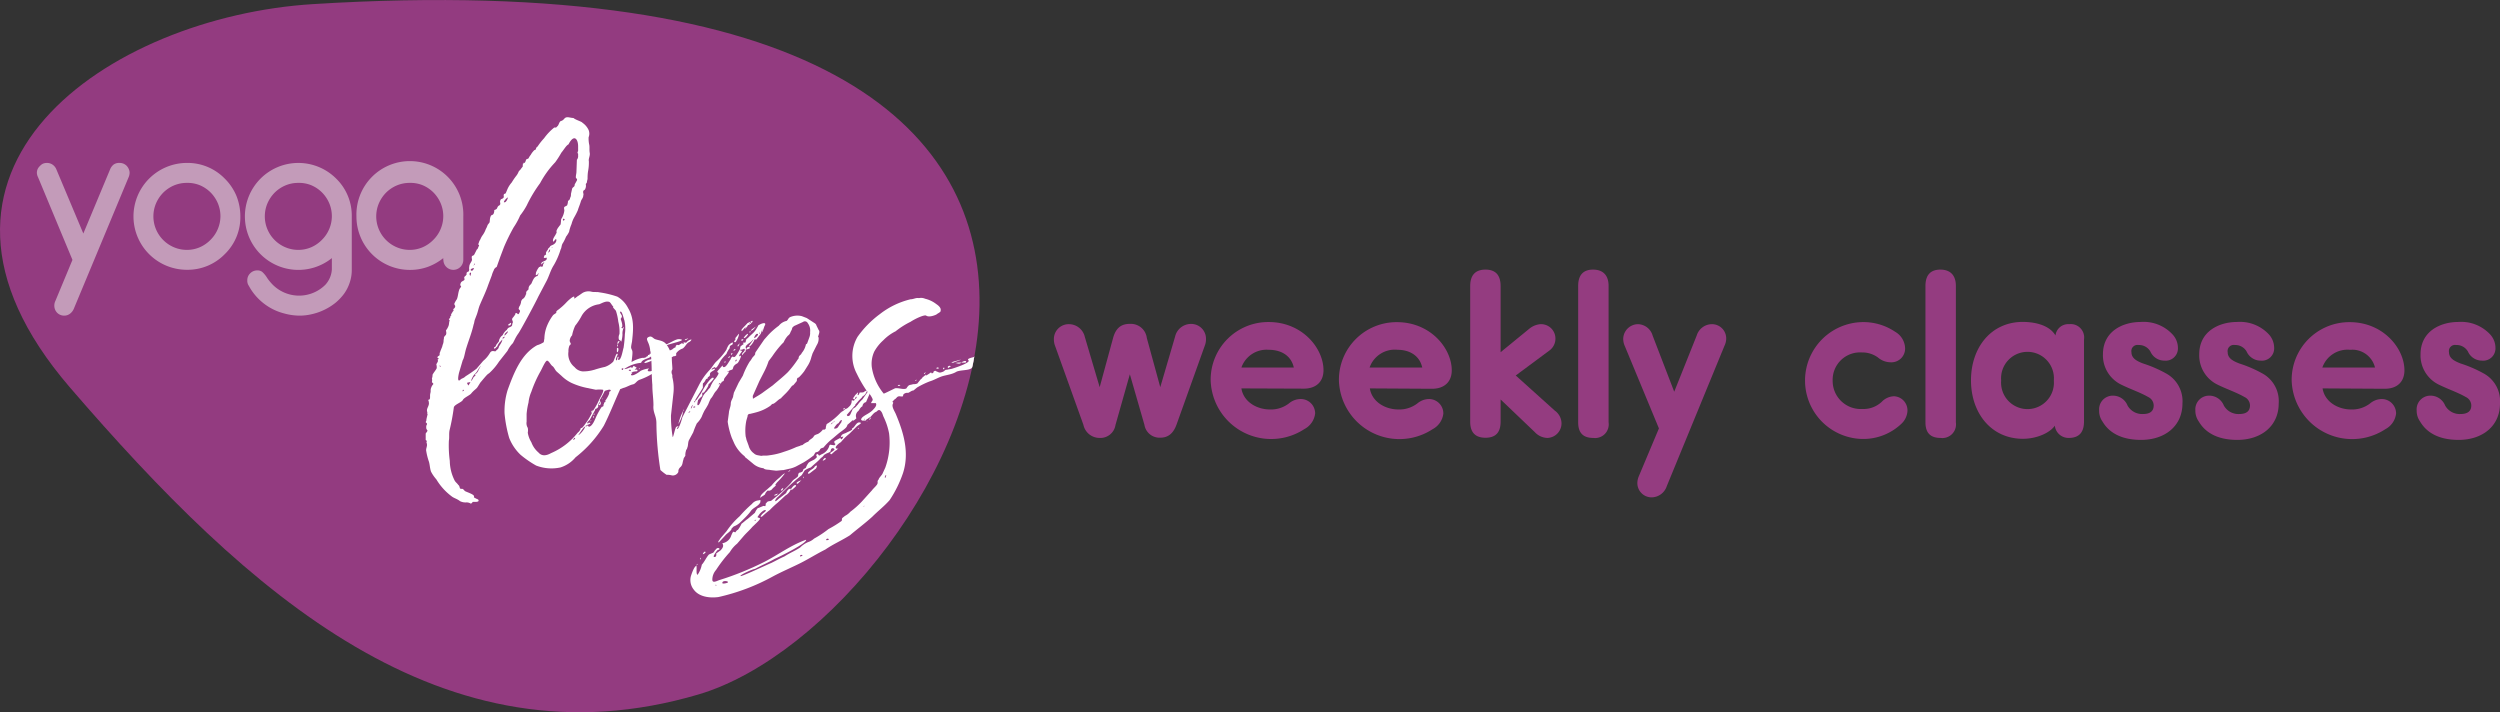 <svg xmlns="http://www.w3.org/2000/svg" viewBox="0 0 406.8 115.9"><rect x="0" y="0" width="406.8" height="115.9" fill="#333333" stroke="none"/><defs><style>.cls-1{fill:#fff;}.cls-2{fill:#cedcd4;}.cls-3{fill:#943c80;}.cls-4{fill:#933b80;}.cls-5{fill:#c39bb9;}</style></defs><title>Asset 6</title><g id="Layer_2" data-name="Layer 2"><g id="Layer_1-2" data-name="Layer 1"><path class="cls-1" d="M95.82,26.06a7.17,7.17,0,0,1-.1,1.46,6.67,6.67,0,0,0-.11,1.27c0,.29-.1.39-.1.58s-.19.3-.19.39a1.18,1.18,0,0,1-.1.78c0,.1-.2.2-.3.29-.1.39.1.49,0,.69,0,.49-.29.68-.39,1-.2.68-.4,1.07-.5,1.46a10.59,10.59,0,0,1-.59,1.17A4.43,4.43,0,0,0,93,36.29a6.21,6.21,0,0,0-.4,1.27,5,5,0,0,1-.49.78,7.94,7.94,0,0,1-.49,1c-.29.39-.2.78-.39,1.07a12.24,12.24,0,0,1-1.09,2.53c-.58.88-.78,1.85-1.27,2.73l-1.28,2.43c-.4.88-2.85,5.45-3.25,6s-.58,1-.88,1.55a4.86,4.86,0,0,0-.88,1.27l-1.38,1.75a9.55,9.55,0,0,1-1.66,1.94c-.2,0-1.18,1.27-1.37,1.46l-.49.78c-.2.29-.59.48-1,1-.2.29-1.18.68-1.37,1.07s-1.47.77-1.47,1.26a35.36,35.36,0,0,1-.7,3.7c-.1.59,0,1.17-.1,1.66a19,19,0,0,0,.18,3.32A7.27,7.27,0,0,0,74,78.06c.19.29.38.39.58.69.19.09.19.39.29.58.29.1.39,0,.49.1s.19.2.29.3,1.36.49,1.46.78-.1.2.09.29a3.2,3.2,0,0,0,.59.3c.39.49-.59.39-.78.39s-.1.19-.4.29a1.33,1.33,0,0,0-.68-.2,2,2,0,0,1-1.07-.2c-.49-.39-1-.49-1.36-.79A9.35,9.35,0,0,1,71,77.85a5.71,5.71,0,0,1-.87-1.27c-.2-.58-.19-1.27-.39-1.76a9.58,9.58,0,0,1-.38-1.56c-.1-.39.2-.78.1-1.17V72c0-.09-.09,0-.09,0,.09-.29.09-.39,0-.48a.1.1,0,0,1-.1-.1v-1c.1-.19.2-.19.3-.48-.1-.1-.29-.39-.19-.59-.1-.19.1-.29.1-.49s-.2-.19-.2-.29.1-.19.1-.29c0-.29.2-.88.2-1.07l-.1-.1a.1.1,0,0,1,.1-.1.57.57,0,0,1-.1-.39c0-.39.4-.78.3-1.27,0-.19-.09-.29-.09-.39s.09,0,.19-.09.1-.2.1-.59.1-.49.1-.78a1.19,1.19,0,0,1,.1-.58,1.3,1.3,0,0,1,.3-.49c.1-.2-.1-.2-.2-.39a1.18,1.18,0,0,0,0-.59,1.32,1.32,0,0,0,.1-.58c.19-.39.49-.68.68-1.07a1.65,1.65,0,0,0-.09-.69c.1-.29.39-.48.2-.77,0,0,.19-.1.19-.2l-.19-.1c-.1-.19.19-.29.29-.39s0-.39.1-.48l.1-.3.2-.48c.1-.2.1-.39.19-.59a1.59,1.59,0,0,0,.1-.68c.1-.19,0-.29.1-.49s.3-.29.3-.39c.1-.29,0-.39,0-.68a2.09,2.09,0,0,0,.3-.49,1.44,1.44,0,0,0,.19-.68,3.84,3.84,0,0,1,.1-.48c-.09-.1-.19-.1-.09-.2s.19-.19.19-.29,0-.2.2-.29c0,0-.2-.1,0-.2,0-.19.1-.19.2-.39a.09.09,0,0,1,.09-.1c.1-.09,0-.19,0-.29s.19-.09.29-.39-.19-.29-.1-.58a3.7,3.7,0,0,1,.4-.68c.19-.49.2-1.08.39-1.56,0-.1.2-.3.3-.49-.1-.2-.2-.2-.1-.49s.2-.29.3-.39c.39-.19.39-.19.29-.58.1-.29.2-.2.3-.39l.09-.1v-.29a.46.46,0,0,1,.29-.19c0-.1.2-.39.1-.59.1-.19,0-.19.1-.49a1.61,1.61,0,0,1,.19-.39c.1-.19.2-.29.2-.48s-.09-.3,0-.59c.2-.09.3-.09.4-.29l.39-.78c.19-.09.19-.29.29-.48s.1-.2,0-.3-.09-.09,0-.19a1.92,1.92,0,0,1,.29-.68,3,3,0,0,1,.3-.59,3.67,3.67,0,0,0,.58-1.07,3.3,3.3,0,0,0,.3-.68l.3-.39c.09-.19,0-.78.29-1.17.2-.09.3-.09.39-.29a1.4,1.4,0,0,0,.1-.58.7.7,0,0,0,.39-.2c.1-.09.1-.29.3-.48a.44.44,0,0,0,.29-.3c0-.29-.09-.29,0-.58s.29-.19.48-.39,0-.29.1-.58c0-.1.2-.1.3-.2l.29-.68a4.18,4.18,0,0,1,.69-1.07A10,10,0,0,1,84,28.45a2.63,2.63,0,0,0,.39-.68c.1-.2.29-.29.39-.49l.3-.39c-.1-.19.1-.19,0-.29s.1-.19.1-.1v-.19c.09,0,.09.1.19,0s.1-.1.2-.39.29-.19.39-.29.2-.39.39-.58a3.23,3.23,0,0,1,.59-.78c.2-.1.2,0,.29-.29s.3-.3.3-.39a10.84,10.84,0,0,1,1-1.27,9.53,9.53,0,0,1,1.66-1.75h.3l.29-.29c.2-.29.2-.58.49-.77.2,0,.39-.2.49-.3s.1-.19.39-.29.78.1,1.17.11c.29.29,1.37.59,1.46.78a2.92,2.92,0,0,1,1,1.18,1.58,1.58,0,0,1,0,1.17,4.75,4.75,0,0,0,.09,1.17c.1.39,0,.88.09,1.36S95.72,25.67,95.82,26.06ZM71.69,59.42c0-.1-.19-.1-.19-.1S71.69,59.71,71.69,59.42ZM94.07,23.61c0-1.17-.67-2.05-1.56-.29-.39.19-.68.77-1.17,1.36a15.85,15.85,0,0,1-1,1.55,15.78,15.78,0,0,0-2.46,3.41,22.15,22.15,0,0,0-2.16,3.6,11.47,11.47,0,0,1-1.08,1.65,11.47,11.47,0,0,1-1.08,2A31.84,31.84,0,0,0,82,40.05l-.59,1.56-.59,1.65a.93.93,0,0,0-.49.59,3.78,3.78,0,0,0-.3.78l-.59,1.55c-.4,1.17-.89,2.15-1.38,3.32-.2.48-.3,1.07-.49,1.55l-.3.78a7.84,7.84,0,0,1-.2.78c-.3,1.37-.79,2.54-1.18,3.8-.2.59-.3,1.37-.5,1.85l-.1.2-.59,2c-.3,1.26-.1,1.46.19,1.17s.49-.2.88-.59a17.47,17.47,0,0,0,1.76-1.26l1.08-1.26a4.81,4.81,0,0,0,1.08-1.26c.39-.68.88-.1,1-.39.3-.29.4-.29.49-.68.1-.2.69-1,.5-1.17,0,.1-.2.29-.4.49a2.48,2.48,0,0,0-.39.68c-.1,0-.39.48-.49.29s.1-.2.2-.29.1-.3.29-.49l.3-.39a.73.73,0,0,1,.1-.39,1.27,1.27,0,0,1,.49-.58,2.23,2.23,0,0,1,.68-.88A.87.87,0,0,1,83,53c.29-.2.29-.2.29-.39s.1-.2.1-.39-.19-.39-.09-.59.19-.19.49-.68c0-.19,0-.19.29-.19.1.29.29.19.39-.1.3-.48-.29-.39-.09-.78,0-.19.2-.29.29-.68.1-.19,0-.39.2-.58,0-.1.2-.2.3-.3s.29-.38.29-.48.1-.1.1-.2v-.19c0-.29.29-.39.39-.59a.84.84,0,0,1,.1-.48c.1-.2.3-.29.39-.49s.3-.78.59-1,.3-.1.39-.2a1.54,1.54,0,0,1,.2-.39c-.1,0-.1,0-.19.1v.1h-.09c-.3.19-.2,0-.2-.2s.2-.58.4-.87c.09-.1.09-.2.29-.2.1-.19.19,0,.29,0s.2-.19.2-.39.39-.29.1-.29c-.1-.1-.3.29-.39.29-.1-.39.39-.48.58-.58s.3-.19.3-.39-.1-.1-.2-.1-.19.1-.29-.1a.92.92,0,0,0,.1-.29c.1,0,.2-.1.29-.19a.46.46,0,0,1,.1-.49c0-.1.2-.19.2-.39l.29-.29c.1-.29.49-.29.69-.49a.81.81,0,0,0,.39-.68c-.09-.39-.39.29-.49.29-.29-.39.4-1.07.4-1.26.19-.2.1-.29.1-.49a2.13,2.13,0,0,1,.39-.68c.1-.2.39-.39.29-.58.1-.2,0-.39.11-.69a3.31,3.31,0,0,0,.49-1.36c0-.2-.1-.39,0-.59.29-.19.49-.19.49-.38a1.71,1.71,0,0,0,.1-.59c.1-.1.2-.1.29-.29s0-.1.1-.29.1-.39.1-.59l.2-.87c.1-.2.39-.3.39-.49s.1-.29.2-.49.2-.29.2-.49-.2-.09-.2-.39.1-.58.1-.87l.11-1.95a.93.93,0,0,0,.2-.69v-.29c-.2-.19,0-.39,0-.49ZM75.48,63.34l-.1-.1c-.1,0-.1.19-.1.29C75.38,63.43,75.48,63.43,75.48,63.34ZM76.56,62c-.2.09-.69.09-.49.19-.2-.1.19.39.09.39C76.26,62.56,76.46,62.17,76.56,62Zm-.13-17.47c.2,0-.1.2.1.2a.92.92,0,0,0,.1-.29c.1-.39-.29-.2-.2,0C76.34,44.42,76.34,44.42,76.43,44.51Zm.2-.68c.29.2.49-.29.49-.39C76.92,43.44,76.44,43.64,76.63,43.83Zm1.6,15.52a6.55,6.55,0,0,0-.59.87,2.84,2.84,0,0,1-.49.59,3,3,0,0,0-.5,1c.1,0,.3-.39.4-.58l.29-.29s.1,0,0-.1,0-.1.1-.2a1.65,1.65,0,0,0,.39-.48C77.83,60,78.23,59.45,78.23,59.35Zm-1.11-16.3V43a.19.19,0,0,0,.1-.3C77.22,42.76,77,43.05,77.12,43.05Zm4.93,11.53c-.1.1-.29.2-.29.3S82.24,54.78,82.05,54.58Zm0-21.85c.29.1.59-.58.59-.77C82.53,32,81.94,32.54,82,32.73Zm.6,21c-.1,0-.49.39-.49.39-.1.19,0,.29-.1.39C82.25,54.29,82.73,53.9,82.64,53.71Zm.49-1.36c.1.09-.1.48-.29.38h-.2C82.64,52.64,83,52.44,83.13,52.35ZM90,40c-.1.1-.39.2-.49.39-.1,0-.49.88-.2.49.2-.1.2-.29.2-.49S89.91,40.18,90,40Zm1.68-4.57c-.2.19,0,.39.09.29S92,35.51,91.69,35.41Z"/><path class="cls-1" d="M87.23,75.58a16.68,16.68,0,0,1-2.53-1.77,7.61,7.61,0,0,1-1.84-2.74,20.65,20.65,0,0,1-.76-4,11.65,11.65,0,0,1,.5-3.8c1-2.73,2.17-5.85,4.81-7.3a3.21,3.21,0,0,0,.88-.39c.29-.09.19-.29.29-.68a5.82,5.82,0,0,1,.5-2.24A8.17,8.17,0,0,1,90,51.1c.2-.19.69-.38.49-.48.1-.29.4-.39.59-.58a10.64,10.64,0,0,0,1.08-1,6.92,6.92,0,0,1,.88-.77c.29-.2.49-.29.39.1,0,.19.59-.39.68-.39l.69-.49a1.94,1.94,0,0,1,1.46-.18c.39.09.88,0,1.27.1a16.26,16.26,0,0,1,2.92.69A4.63,4.63,0,0,1,102.16,50c1,1.67.87,3.42.66,5.27,0,.3-.29,1.17-.1,1.37.1.39.29.1,0,2.14a5.44,5.44,0,0,1,1.76-.67c.2,0,.49,0,.59-.1l.19-.19c.1.1.2,0,.1-.2h.29c.1,0-.19-.2.2-.2.1,0,.19.2.39.2s.58-.39.49-.1c0-.1-.79.39-.88.39-.49.39-1.37.38-1.57,1a5.69,5.69,0,0,0-2.73,1c.09.1.88-.19,1-.29l.3.1.19-.29c.39.1.39.3.59.3-.1,0-.4.29-.4.29s.2,0,.4,0c.19.29-.1.29-.2.29s-.78.09-.68.19c-.1.1.19,0,.19,0s-.39.29-.29.39c.29.3,1.46-.58,1.56-.67a4.48,4.48,0,0,1,1.37-.39c-.69.68.48.49.68.3l1-.88c.1-.19-.69.49-.78.39a5.43,5.43,0,0,1,.78-.68s.49-.19.58-.1-.39.3-.39.39c0,.3.78-.19.78-.09.2.2-.68.87-.88,1l-1.27.68a10.59,10.59,0,0,1-1.86.87c-.58.19-.68.68-1.17.78a15.39,15.39,0,0,1-1.56.57l-.49.2c-.89,1.94-1.68,4-2.66,5.94a19.37,19.37,0,0,1-4.6,5.15,5.27,5.27,0,0,1-2.45,1.65A6.92,6.92,0,0,1,87.23,75.58ZM94,70.24a1.39,1.39,0,0,0,.49-.68c0-.1.1-.1.2-.1a3,3,0,0,0,.49-.58,10.35,10.35,0,0,0,1.18-1.95h-.2l.2-.39c.1,0,0,.3,0,.3A9.63,9.63,0,0,0,97.42,65c.1-.3.88-1.46.69-1.76a4.58,4.58,0,0,0-1.17,0l-1.46-.3A12.16,12.16,0,0,1,93,62.14,6.49,6.49,0,0,1,91.39,61l-.78-.68c-.29-.3-.39-.69-.68-.88s-.58-.88-.87-.89S88.17,60,88,60.27a19.66,19.66,0,0,0-1.48,3.31A5.75,5.75,0,0,0,86,65.33a11.33,11.33,0,0,0-.31,1.85v1.27a1.46,1.46,0,0,0,.19,1,2,2,0,0,1,0,.78,4.26,4.26,0,0,0,.58,1.56,3.86,3.86,0,0,0,1.16,1.66c.58.69,1.36.5,2.05.11A11.14,11.14,0,0,0,94,70.24ZM96.66,60a15.22,15.22,0,0,1,1.76-.48,3.58,3.58,0,0,0,1.27-.78c.19-.09.49-1.36.69-1.36.39,0-.4.78-.11,1.07.2.1.1-.58.3-.58s-.1.39,0,.49c.48.29.78-1.76.88-1.95a21,21,0,0,0,.21-2.24,6,6,0,0,0-.09-2.25c-.1-.19-.38-1.66-.68-1.37-.1.1.29.59.29.69,0,.29-.2.39-.2.48.1.3.39,1.08.19,1.37,0,0-.09-.1-.09,0,.19.29.29.1.29-.1.19.2,0,.3,0,.39a2.4,2.4,0,0,0-.1.88,4.78,4.78,0,0,1-.2,1.17c-.1-.29-.3-.19-.39-.39a1.35,1.35,0,0,1,.1-.88,6.5,6.5,0,0,0-.19-2,9.11,9.11,0,0,0-.38-1.76c-.1-.19-.49-.49-.49-.68h.1c-.29-.2-.39-.59-.68-.78-.58-.2-1.17.19-1.66.38a3.78,3.78,0,0,0-2.83,1.84,9.59,9.59,0,0,1-1.08,1.65,7.31,7.31,0,0,0-.5,1.56,1.51,1.51,0,0,0-.39.88c0,.2.19.39.19.59-.1,0-.29.29-.29.39a2.07,2.07,0,0,0-.1.78,2.72,2.72,0,0,0,1,2.54,1.84,1.84,0,0,0,1.27.68A5.77,5.77,0,0,0,96.66,60ZM93.59,71.12c-.1-.2-.39.29-.29.29S93.59,71.21,93.59,71.12Zm1.57-1.85c-.2,0-1,1.36-1.08,1.36C94.37,70.63,95.35,69.37,95.16,69.27Zm.39-.19c.19,0,.19.19.29.19.59-.09,1-1.26,1.18-1.65s.59-1.17.88-1.56c.1-.1.2,0,.3-.19v-.2a.55.55,0,0,0,.1-.29c.09-.2.29,0,.19-.39.1,0,.89-1.36.59-1.36l.3-.2c0-.39-.59-.1-.69-.1-.39.1-.29.2-.58.68a8,8,0,0,1-.5.88v.19c.39.4-.1,1-.19.49.19,0,.19-.19.19-.39-.09.2-.19.2-.19.39-.2.2,0,.29-.1.49s-.3.29-.39.29-.1.29-.2.39l-.79,1.46c-.09,0-.39.39-.39.39.1.39.29-.1.29,0,.3.1.3.1,0,.29,0,0-.78.19-.49.39C95.45,69.27,95.45,69,95.55,69.08Zm.69-.78a.1.1,0,0,0-.1.1C96,68.39,96.14,68.1,96.24,68.3Zm.39-.68c0,.09,0,.09-.1.19S96.53,67.32,96.63,67.62Zm.1-.39c0,.09,0,.09-.1.09S96.73,66.93,96.73,67.23ZM98.1,64.6c.1,0-.09.29-.09.29Zm2.28-8.09c.29-.29.29.3.19.49s-.19.19-.19,0Zm.1-.68c.1.1.1.39,0,.39S100.48,55.83,100.48,55.83Zm.39-.39c-.19,0-.19.29-.39.39C100.48,55.63,100.48,55.15,100.87,55.44Zm.37,4.29c-.19.1,0,.59.2.1C101.44,59.73,101.34,59.83,101.24,59.73Zm1.27.2c-.1.1-.29.2-.19.2l.29.1C102.71,60.13,102.61,60,102.51,59.93Zm1.47-.18s.19,0,.09.09S103.88,59.94,104,59.75Zm2.83-1a4.21,4.21,0,0,0,1.27-.77c-.1-.49-3.22,1.25-3.22.86,0-.19.68-.48.78-.48l.49-.1a.35.35,0,0,1,.19-.1c.1,0,.2-.19.3-.29s.58-.09.78-.29c.1.1.1-.09.1-.19a1.4,1.4,0,0,0,.58-.1c.49-.09.88-.48,1.27-.58a2.23,2.23,0,0,1,.59-.39c0-.19,0-.19.2-.38.09,0,.29.09.39,0l.29-.2c0-.09.49,0,.49.1,0-.09-.2-.29,0-.29s.29.1.39,0a1.3,1.3,0,0,1,.78-.48c.1,0-.1.29-.29.39-.49.19-.59.68-1.08,1.06a2.32,2.32,0,0,0-1,.68c-.19.2,0,.39-.1.49a.57.57,0,0,1-.39.1c-.78.48-1.85.57-2.54,1.06-.1,0-.59.29-.78.19S106.81,58.78,106.81,58.78Zm-.38-2.05c.09.1-.49.29-.59.19S106.33,56.63,106.43,56.73Zm.48.59c-.19-.2.39.1.1.1Zm.79-1.17c0,.2-.49.19-.49.19S107.6,56.25,107.7,56.15Zm1-.39c.49-.19.88-.48,1.47-.67.29-.1.88,0,.78.1.1.19-2.64.77-3,1.06C107.7,56.15,108.48,55.86,108.67,55.76ZM112,54.9c-.09.1-.49.39-.58.29S111.9,54.9,112,54.9Z"/><path class="cls-1" d="M124.39,52.9l-.3.88c-.19.19,0-.39,0-.39-.2.29-.2.68-.4.87l-.59.78c-.09.1-.19,0-.29,0l-.2.39c-.09.2-.58.88-.78.78,0-.1,1.47-2,.39-.78-.19.19-1,.58-.88,1s.2-.1.3-.1.39-.19.38.2c0-.1-.39.19-.39.1-.09.09-.19,0-.29.09V57c-.2.09-.69.77-.59.58-.09-.29.3-.49.39-.68s.1-.2-.09-.39c.1.1-.59.29-.59.19-.1.19.29.2.29.2,0,.19-.68.77-.39.87.1.1.3-.39.2.1l-.2.49c-.2.29-.1.29-.39.58a1.42,1.42,0,0,0-.59.49c-.1.19-.1.39-.2.48s-.49.1-.68.39c0-.1,0-.19-.1-.1-.1-.1,0,.1.1.1h.1c0,.29-.79,1-.79,1.27s-.2.29-.39.39c0,.09-.1.29-.2.29a.1.1,0,0,0-.1-.1s-.19.1-.19.19a.37.37,0,0,0,.29-.09,4.69,4.69,0,0,1-.69,1.17c-.39.38-.49.87-.88,1.26a7.59,7.59,0,0,0-.39.88,11.21,11.21,0,0,1-.59,1,9.08,9.08,0,0,0-.49,1.07,4.24,4.24,0,0,1-.79,1.07,13.26,13.26,0,0,0-.59,1.46l-.69,1.27c-.19.39-.1.87-.29,1.26,0,.2-.2.29-.2.49a2.07,2.07,0,0,0-.1.78c-.1.19-.3.39-.3.58-.2.59-.1.88-.49,1.27a.85.85,0,0,0-.29.39c-.1.19,0,.29-.1.49a1,1,0,0,1-1,.48,2.93,2.93,0,0,0-.88-.1,8.25,8.25,0,0,1-1-.79,51.11,51.11,0,0,1-.65-7.61c0-1.26-.58-1.66-.48-2.92,0-1.08-.19-2.15-.18-3.32-.19-2,0-3.81-.37-5.76a3.82,3.82,0,0,0-.38-1.27c-.1-.29-.29-.58.2-.78s.68.3,1.07.4a3.44,3.44,0,0,1,1.65.69,4.44,4.44,0,0,1,1,2.44c0,.58.09,1.27.09,1.75a.86.86,0,0,0-.1.69c0,.09.09.19.09.29v.29a7.34,7.34,0,0,1,.19,2.54l-.41,3.71a21.06,21.06,0,0,0,.28,3.51c.1.1.4-1.56.59-1.66.79-.39,0,.2.1.29.29.3.88-1.75.88-1.85l2.66-5.15a10.75,10.75,0,0,1,1.67-2.44c.49-.48.78-1.07,1.17-1.45a10.48,10.48,0,0,0,1.67-2,2.94,2.94,0,0,1,.39-.78c.3-.29.88-.68.59-.09,0,.09-.29.09-.39.29s0,.19-.1.39a3.35,3.35,0,0,0-.49.87,8.69,8.69,0,0,0-.89,1c-.19.29-.59,1.26-.88,1.26-.1,0,0-.2-.19-.1s-.59.29-.39.39c0,0,.48-.29.48-.1s-.68.39-.78.68.1.3-.1.39c0,.2-.39.2-.29.49-.39,0-.3.29-.59.58,0,.1-.2.1-.2.3s0,.29,0,.58c0,.1-1.37,2.14-1.28,2.14.3,0,.69-.87.89-1.07l.78-1.36c.1-.1,1.08-1.65,1.37-1.26.1.1-.49.68-.59.78a.09.09,0,0,1-.09.09c-.2.1-.2.39-.2.39a6.44,6.44,0,0,1-.69,1.07c-.1.1-.19,0-.29.1v.49a4.39,4.39,0,0,0-.69.68c0,.19-.29,1,.1.78.19-.1.49-1,.59-1.17a2.69,2.69,0,0,1,.78-1.07,2.56,2.56,0,0,1,.49-.58,5.16,5.16,0,0,1,.69-1.27,3.62,3.62,0,0,0,.69-1c0-.29-.2-.1-.2-.39l.69-.78c.39-.39,0,.1.39.1s.78-.88,1.08-1.27c.09-.29.09-.29.39-.48,0-.1,0,.19.19.1.2.09.79-1,.89-1.17s.1-.59.19-.59c.2-.19.3-.19.39-.29s-.19-.09-.09-.19.29,0,.39-.1,0-.29.1-.29c0-.2.1-.29.29-.39.49-.58,1.08-.87,1.47-1.65.2-.29.2-.39.2-.39C123.9,52.41,124.88,52.12,124.39,52.9Zm-14,15.94a9.28,9.28,0,0,1,.79-2.14A5.64,5.64,0,0,1,110.38,68.84Zm.88-2.33a.13.13,0,0,1,0,.19C111.17,66.7,111.27,66.31,111.26,66.51Zm1.08.29c-.2-.1-.39.29-.3.2h.1Zm.39-1.07c-.1,0-.39.58-.29.58S112.73,65.73,112.73,65.73Zm.39.3c0-.1-.39,0-.29.09C112.73,66.22,113.22,66.12,113.12,66Zm-.19-.79c.09.1.19.1.19-.09S113,65.15,112.93,65.24Zm5.1-6.61c.19,0-.1.39-.1.2S117.93,58.63,118,58.63Zm.78-.78V58c-.1,0-.29.2-.29.1S118.71,57.76,118.81,57.85Zm.39-.48-.1.19C118.81,57.56,119.11,57.07,119.2,57.37Zm.49-.68s-.19.29-.29.19S119.69,56.49,119.69,56.69Zm0-1.56v-.3s.59-.68.49-.68c.29,0-.3,1.27-.49,1.37C119.31,55.51,119.5,55.22,119.7,55.13Zm.18,3.22s-.19,0-.19.29C119.69,58.64,119.88,58.64,119.88,58.35Zm.4-2.44c0,.19-.1.29-.2.29S120.09,55.71,120.28,55.91Zm.1-.29s.1.19,0,.29S120.38,55.62,120.38,55.62Zm.29-.39c-.09-.1.1-.2.2-.2C121.16,54.94,120.77,55.42,120.67,55.23Zm0-1.66c.1-.29.78-.88,1-1.17l.59-.29a1.81,1.81,0,0,0-.3.39h.1a.21.21,0,0,1,.2-.19v-.2l.19-.09c.1.09,0,.29-.1.29a1,1,0,0,1-.49.39h-.09c0,.09-.1.09-.1.19l-.39.49c0-.1.1-.2.1-.3C121.17,53.08,120.58,54.06,120.68,53.57Zm1.07.59c.1.1-.39.68-.59.68h-.09C121,54.74,121.56,54.06,121.75,54.16ZM122,54c0-.1,0-.1-.09-.1l.1-.1C122.14,53.67,122.24,53.87,122,54Zm1.08-1.07c-.29.29-.68.87-.88.68C122.14,53.58,122.63,53.19,123.12,52.9Zm.19,1.27c-.19-.2-.68.68-.49.68C122.82,54.85,123.51,54.36,123.31,54.17Zm.29,0,.1-.2C123.8,53.78,123.31,54.07,123.6,54.17Z"/><path class="cls-1" d="M141.51,63.9l-.59,1.36a.73.73,0,0,0-.58.68c-.39.19-.49.58-.69.78a1,1,0,0,0-.3,1.17,2.08,2.08,0,0,1-.49.38c-.19-.09-.19,0-.29.1l-.68.58c-.1.49-.5.68-.89,1-.58.38-1.07.87-1.56,1.26A10.08,10.08,0,0,0,134,72.64c-.2.1-.49.1-.59.39a.81.81,0,0,1-.68.39,2.09,2.09,0,0,0-.3.49,17.21,17.21,0,0,1-1.66,1.16l-1.27.68a4.61,4.61,0,0,1-.78.29l-1.27.28c-.39,0-.88.1-1.17.1l-.88-.1c-.39-.1-.88,0-1.17-.3a3.17,3.17,0,0,1-1.75-.79l-1.07-.88c-.2-.1-.2-.29-.39-.39a5.86,5.86,0,0,1-1.55-2l-.39-.88a12.79,12.79,0,0,1-.67-2.64l.2-1.46c0-.39.3-1,.3-1.46s.29-.78.39-1.17c0-.19.1-.39.1-.58l.79-1.66.69-1.17A12.77,12.77,0,0,1,122,58.65c.29-.29.39-.68.68-.88l.2-.29a.57.57,0,0,1,.1-.39l1.37-2,.69-.78a12.13,12.13,0,0,1,1.66-1.46A2.14,2.14,0,0,1,128,52a1.46,1.46,0,0,0,.3-.39l.19-.2a2.94,2.94,0,0,1,2-.18l.78.29,1.36.89c.1.09.2.19.2.29l.38.78c.2.2.1.49,0,.78l-.1.29a.37.37,0,0,1,.1.3A1.91,1.91,0,0,1,133,56l-.69,1.36-.19.59a4.65,4.65,0,0,1-.69,1.56l-.49.77a8.64,8.64,0,0,1-.88,1c-.2,0-.3.19-.3.38a.37.37,0,0,1-.1.3l-.49.58c-.1,0-.19.1-.29.19A7.74,7.74,0,0,1,127.66,64l-.39.39c-.1.1-.1.2-.19.2-.4.19-.79.68-1.18.87-.29,0-.39.29-.59.39a7,7,0,0,1-1.76.87c-.58.19-1.07.29-1.46.38a.36.36,0,0,0-.39.39l-.2.68a8.09,8.09,0,0,0-.11,2.64c.1.29.1.49.19.68l.29.78a2.17,2.17,0,0,0,.88,1.27c.29.3.68.3,1.17.4.39-.1.87,0,1.26-.09a11.46,11.46,0,0,0,2.45-.58,15.77,15.77,0,0,0,2-.77l.59-.19.19-.1a.34.34,0,0,0,.29-.1,2.58,2.58,0,0,1,.88-.48c.2-.39.69-.49.89-.88.09-.19.39-.29.68-.38a2.7,2.7,0,0,0,.78-.68c0-.1.1,0,.2,0,.29-.1.29-.2.29-.29s.1,0,0-.1l.1-.39c0-.1.1-.2.29-.29a11.66,11.66,0,0,0,2.06-1.75.1.1,0,0,0,.1-.1,2.14,2.14,0,0,0,.68-.48c.2,0,.39-.2.59-.39a1.18,1.18,0,0,0,.39-.78c0-.19,0-.29.2-.19s.29-.1.29-.2c.2-.09.3-.19.3-.29s0-.1,0-.1,0-.09-.1,0-.1.2-.2.39l-.19-.09s-.1,0-.1-.1c.2-.1.3-.49.59-.68.1-.1.1-.3.19-.2s0,.2,0,.29v.1h.1a.7.7,0,0,0,.2-.39c.1-.09.48,0,.68-.09a1.62,1.62,0,0,1,.59-.29l-.2.39c-.29.58-.59.48-.69.78l-.49.48-.58.68c0,.1,0,.2-.1.2l-1.28,1.45.1.2h.1c.19,0,.29-.1.39-.29l.39-.88.3-.19c.19-.1.29-.29.49-.49a6.12,6.12,0,0,1,.78-.87l.88-1.27C141.52,63,141.42,63.8,141.51,63.9Zm-19,.7c0,.1,0,.1.1.1a.1.1,0,0,1,.1-.1c.48-.29,1.17-.68,1.56-1l1.47-1.07c.78-.68,1.66-1.36,2.45-2.13a16.3,16.3,0,0,0,1.66-2.14l.1-.1c0-.39.2-.49.39-.68a.35.35,0,0,0,.1-.19,3.06,3.06,0,0,0,.69-1.37c0-.1.1-.09.2-.19l.39-1.07a1.87,1.87,0,0,0,.1-.78,2,2,0,0,0-.38-1.47.53.53,0,0,0-.78-.2l-1.47.68-.29.29c0,.29-.2.49-.3.78a1,1,0,0,1-.39.49,3.93,3.93,0,0,0-.69,1.07l-.29.29a15.78,15.78,0,0,0-1.57,2l-.59.78a11.57,11.57,0,0,1-.69,1.65l-.79,1.46-1.08,2.44Zm13.15,4a.34.34,0,0,0,.1-.29.36.36,0,0,0-.1.29c-.29,0-.29,0-.49.29C135.35,68.85,135.45,68.65,135.64,68.55Zm1.37-.38c-.19-.1-.29.1-.39.19l-.2.29c-.29.1-.49.49-.68.68v.2s.09.1.09,0a.61.61,0,0,0,.59-.39l.49-.68C136.91,68.36,137,68.27,137,68.17Zm.3-1.76h-.1v-.09c.1-.2.2-.1.3,0A.36.36,0,0,1,137.31,66.41Z"/><path class="cls-1" d="M158.23,59.5c-.16.7-2,.46-2.65.84s-1.47.48-2.15.68-1.47.67-2.15.87a14,14,0,0,0-2.06,1l-.58.49c-.3,0-.59.29-.88.39a.79.79,0,0,0-.69.19c-.09,0-.09.29-.19.39h-.2c-.29,0-.39-.1-.68.09l-.29.29a3,3,0,0,0-.59.59c.1-.1.29-.1.19.19-.29.49.29,1.27.48,1.76,1.26,3,2.22,6.25,1.14,9.56a18.63,18.63,0,0,1-2.17,4.38c-.88,1-1.86,1.75-2.84,2.72-1.17,1.07-2.44,2-3.62,3-1.37.88-2.74,1.46-4,2.33-1.37.68-2.74,1.55-4.1,2.22s-2.94,1.36-4.4,2.13A33.33,33.33,0,0,1,116.9,97c-1.37.19-3.12,0-4-1.19a2.46,2.46,0,0,1-.48-2.24c.1-.29.5-1.56.89-1.66.1.3-.1,1.37.19,1.47a4.31,4.31,0,0,0,.69-1.66c.39-.39.78-1.26,1.17-1.65l.69-.29c.19-.19.29-.49.39-.49.1-.19.39-.38.59-.19s-.3.2-.4.39-.78,1-.39,1,.3-.48.3-.58l.68-.49c.39-.38.59-.77.3-1.17A1.79,1.79,0,0,0,119,86.92c.19-.39.19-.48.39-.58a.43.43,0,0,0,.29.1c.1-.2.29-.39.39-.39a4.58,4.58,0,0,0,.59-1c.3-.2.69-.59,1-.78l1.18-1a2.44,2.44,0,0,1,.49-.78.47.47,0,0,0,.29-.1l.49-.19c.1-.1.39,0,.39,0,.19-.19,0-.49.19-.48.2-.39.49-.29.79-.39l1.07-.87a20,20,0,0,0,2.06-2c.2-.19.39-.58.78-.77.2-.2.49-.29.49-.59s.2-.48.3-.39c.09-.09.29-.09.39-.19s.1-.29.19-.39.3-.1.4-.29a2.58,2.58,0,0,1,.29-.59c.2-.38.78-.48,1.17-.77l.3-.29c0-.29-.29-.39.1-.49.1-.19.09.2.29.2s0,0,.39-.2a2.1,2.1,0,0,0,1.27-1.45l.1-.1.69.1c.39-.29,0-.29,0-.39.1-.39-.2-.1.19-.39l.88-.49c-.1.2-.1.2.1.3a.81.81,0,0,0,.29-.49.56.56,0,0,1-.39.1c.1-.49.49-.49.88-.68.1-.1,1.27-.48.88-.68.49-.1.69-1.07,1.28-1s-.2.39-.49.68l-1.18,1.17a8.39,8.39,0,0,0-1.37,1.36c-.2.09-1.08.77-.78,1s.68-.39.09.29c-.29.1-.68.58-.88.68-.29-.1-.09-.29-.09-.29.19-.1.78-.49.58-.59-.29-.29-.58,0-.58.29s-.69.39-.88.59c-.2,0-.4.48-.69.58-.49.58-1.08,1-1.66,1.55a4.28,4.28,0,0,0-1,.49l-.49.77a40.8,40.8,0,0,0-3.72,3.4c-.1.1-.59.49-.59.78s.68-.48.78-.48l1-.78c.1-.29.39-.78.78-.68a1.89,1.89,0,0,1-.88,1.07l-1.27,1.17a14.62,14.62,0,0,0-1.27,1.16,12.24,12.24,0,0,0-1.18,1c-.49.29-.29-.1,0-.39.1-.1.79-.58.49-.58-.19-.2-1,.58-1.07.77-.49.59,0,.3.19.59,0,.2-1.08,1.17-1.27,1.36-.4.49-1,1-1.47,1.56l-1,1.16a5.18,5.18,0,0,0-1.18,1.36,23.24,23.24,0,0,0-2.25,2.92,2.4,2.4,0,0,0-.6,1.56c0,.58.59.29,1.08.1a47.4,47.4,0,0,0,7.42-3c2.25-1.17,4.3-2.72,6.75-3.59.29.49-4.4,2.82-5.09,3.11-1,.58-2.15,1.06-3.22,1.64-.3,0-2.54,1-2.35,1.16,0,.2,4.5-1.93,5-2.12.79-.39,1.47-.78,2.15-1.07.88-.58,1.67-.87,2.55-1.45a4.07,4.07,0,0,1,1.27-.87,2.54,2.54,0,0,0,1-.59,14.63,14.63,0,0,0,2.35-1.55A16.75,16.75,0,0,0,137,84.56c-.1-.1.1-.3,0-.39l.49-.39a3,3,0,0,0,.88-.68,14.71,14.71,0,0,0,1.86-1.65l1.67-1.85c.2-.29.78-.77.88-1.07s-.1-.39.2-.68c0-.19.39-.58.59-.87l.49-1.08a12.18,12.18,0,0,0,.61-5.55,10.63,10.63,0,0,0-.87-2.64c-.19-.39-.19-.68-.48-1s-.49-.1-.69.1c-.49.19-.68.58-1,.87-.09.1-.29.1-.39.29-.19,0-.29.2-.39.29h-.58c-.2-.2-.2-.2,0-.49.49-.48,1.27-.68,1.86-1.36.29-.29.58-.68.39-1h-.78c.1-.39.39-.39.2-.78a3.74,3.74,0,0,0-.87-1.18,20.14,20.14,0,0,1-1.65-2.83,6.14,6.14,0,0,1,.12-6A16.25,16.25,0,0,1,143.22,51a13.11,13.11,0,0,1,5-2.42c.49,0,.88-.29,1.37-.19a1.63,1.63,0,0,1,1,.1,4.76,4.76,0,0,1,1.85.88c.29.2.78.59.68,1,.1.3-.49.49-.69.68.2-.09-1.07.58-1.66.19-.29-.19-1.75.48-2.54,1a12.56,12.56,0,0,0-2.44,1.55,7.5,7.5,0,0,0-2,1.45,7.23,7.23,0,0,0-1.47,1.85,4.72,4.72,0,0,0-.4,2.54,8.81,8.81,0,0,0,1.94,4.29,18.67,18.67,0,0,0,1.85-.87c.59-.09,1.46.3,1.86,0a1.5,1.5,0,0,1,.39-.48c.19-.1.49-.1.68-.2a1.58,1.58,0,0,0,.68-.09l.4-.49c.19-.29.39-.29.49-.58.29-.1.29-.29.58-.39-.39.39.3,0,.79-.39,0,.1.09.3.29.1.1,0,.1-.19.1-.19.39-.29.39,0,.58,0,.39.2.49.2,1,0,.19-.09.39-.38.58-.29.3-.09.59-.09.88-.19,1.27-.38,3-1.06,2.64-1.35s.71-.46.91-.55C158.54,58,158.37,58.86,158.23,59.5ZM113.5,91.68l-.19.19C113.31,91.78,113.51,91.39,113.5,91.68Zm.4-.78s0-.39.1-.29S113.9,90.9,113.9,90.9Zm.49-.87c-.1-.1.29-.59.39-.39S114.49,89.93,114.39,90Zm2.12,5c-.09-.1-.19,0,0,.1C116.61,95,116.61,95,116.51,95Zm.72-7.61,1-1.16a12.82,12.82,0,0,1,2.15-2.43,19.91,19.91,0,0,1,2-2,1.49,1.49,0,0,1,1.08-.58c.39-.1.29-.1.29.29-.3.68-1.17.87-1.57,1.46s-1.17,1.36-1.66,1.84a3.23,3.23,0,0,1-1.08.68l-.29.29c-.1,0,0,.2-.1.2-.2.39-.78.68-1,1L117,88c-.1.09-.1,0-.1-.1S117.23,87.5,117.23,87.4Zm.36,7.13c-.29.38.58.19.78.1C118.76,94.43,117.79,94.23,117.59,94.53ZM123,84.4c-.1,0-.1.1-.2.1C122.7,84.79,123.19,84.31,123,84.4Zm.79-3.9c0-.09.3-.38.39-.48l1.37-1.17a8.47,8.47,0,0,1,1.28-1.26c.1-.1.78-.78.88-.68a13.18,13.18,0,0,1-1.28,1.46l-.29.39a.1.1,0,0,1,.1.1l-.3.29c-.19.09-.39.48-.58.48-.3.2-.39-.1-.59.2a1.12,1.12,0,0,0-.29.48c-.2.2-.49.29-.69.49S123.79,80.5,123.79,80.5Zm2.73-.28a.45.45,0,0,1-.58.19C126,80.32,126.82,80,126.52,80.22Zm.59-.58c-.19,0,.2-.39.3-.39C127.5,79.06,127.4,79.74,127.11,79.64Zm1.09-3.12c.19,0,.49-.39.39-.19A.25.25,0,0,1,128.2,76.52Zm.47,2.93c.1-.1.49-.78.79-.68s-.3.49-.49.68A.19.19,0,0,1,128.67,79.45ZM130.44,78c-.2,0-.69.77-.79.48C129.46,78.38,130.14,78,130.44,78Zm-.25,12.28c-.1.2.39,0,.39-.09S130.19,90.09,130.19,90.28Zm.54-12.87h.1C130.63,77.8,130.63,77.61,130.73,77.41Zm.21-3.22c0-.19.49-.39.49-.39C131.33,74.1,131,74.1,130.94,74.19Zm1.84,1.86-1,.78c-.29.19-.48,0-.09-.29.2-.3.68-.39.88-.78C133,75.37,133,75.66,132.78,76.05Zm-.18-3.31c.1,0-.19.39-.19.39C132,73,132.51,72.64,132.6,72.74Zm1.75,1.66c.1.2-.39.39-.49.39l.1-.19S134.25,74.21,134.35,74.4Zm-.28-2.83s.1-.19.2-.19S134.17,71.67,134.07,71.57Zm.52,15.9c-.39.29,0,.3.2.2S134.79,87.47,134.59,87.47ZM136,69.92c-.2-.19,2-1.65,2.25-1.65a17.6,17.6,0,0,1-2.16,1.65C136,70,136,70,136,69.92Zm3.71-.37c0,.09-.2.09-.1,0S139.74,69.35,139.74,69.55Zm.82,12.68c.1,0,.1,0,.1-.1S140.37,82.42,140.56,82.23Zm.16-14V68C140.81,68,140.43,67.89,140.72,68.18Zm.48.1-.09.1C140.91,68.48,141.2,68.28,141.2,68.28Zm.2-.19s.29-.39.39-.39C141.69,67.8,141.59,68.19,141.4,68.09Zm2.79,9.08c-.09-.19-.29.39-.1.39C144.09,77.37,144.29,77.17,144.19,77.17Zm2.21-14.62c.09.1-.3,0-.3,0C146.3,62.26,146.69,62.65,146.4,62.55Zm2.73-.87a.35.35,0,0,1-.19.1C149,61.58,149.23,61.59,149.13,61.68Zm1.57-1.36c-.1.1-.2.39-.3.29S150.5,60.52,150.7,60.32Zm0,.88c0-.19-.19.1-.09.1A.09.09,0,0,1,150.69,61.2Zm1.77-1.45c-.3,0,.19-.3.29-.1S152.36,59.84,152.46,59.75Zm1,.1c0-.1.2-.39.2-.2s.09.2,0,.2S153.43,59.94,153.43,59.85Zm1.27-.39c-.19,0-.19.1-.39.19C154,59.56,154.51,59.17,154.7,59.46Zm.2-.68h-.1c0-.1,1.37-.39,1.47-.48.09.1-.69.29-1.08.48C155.09,58.88,154.9,58.78,154.9,58.78Zm.49.1a2.67,2.67,0,0,1,1-.09C156.17,59.17,155.58,58.88,155.39,58.88Zm1.56-.09h-.59c.1-.1.69-.39.78-.2S157,58.79,157,58.79Z"/><path class="cls-2" d="M11.79,42.12,6.2,28.68A1.72,1.72,0,0,1,6,28a1.69,1.69,0,0,1,.47-1.14A1.41,1.41,0,0,1,7,26.46a1.69,1.69,0,0,1,.64-.12,1.63,1.63,0,0,1,.9.27,1.72,1.72,0,0,1,.64.8l4.36,10.42,4.36-10.45a2,2,0,0,1,.54-.76,1.52,1.52,0,0,1,1-.28,1.64,1.64,0,0,1,.63.12,1.54,1.54,0,0,1,.52.35,1.67,1.67,0,0,1,.34.52,1.51,1.51,0,0,1,.14.62,1.88,1.88,0,0,1-.17.73L12,50.1a1.85,1.85,0,0,1-.63.78,1.47,1.47,0,0,1-.91.31,1.57,1.57,0,0,1-1.16-.47,1.62,1.62,0,0,1-.46-1.16A1.64,1.64,0,0,1,9,48.84Z"/><path class="cls-2" d="M39.11,35a8.32,8.32,0,0,1-2.54,6.15,8.45,8.45,0,0,1-6.15,2.55,8.71,8.71,0,0,1-8.7-8.7,8.69,8.69,0,0,1,8.7-8.69,8.74,8.74,0,0,1,8,5.36A8.86,8.86,0,0,1,39.11,35Zm-8.69-5.45a5.33,5.33,0,0,0-2.15.44,5.47,5.47,0,0,0-2.88,2.9,5.42,5.42,0,0,0,0,4.23,5.47,5.47,0,0,0,2.88,2.9,5.33,5.33,0,0,0,2.15.44,5.23,5.23,0,0,0,2.12-.44,5.48,5.48,0,0,0,2.9-2.91,5.37,5.37,0,0,0,0-4.21A5.48,5.48,0,0,0,32.54,30,5.23,5.23,0,0,0,30.42,29.58Z"/><path class="cls-2" d="M54,41.82a8.71,8.71,0,0,1-11.6-.64,8.69,8.69,0,0,1,0-12.3,8.38,8.38,0,0,1,6.15-2.54A8.67,8.67,0,0,1,57.24,35v8.64a6.39,6.39,0,0,1-.34,2.11A6.92,6.92,0,0,1,56,47.61a8.38,8.38,0,0,1-1.42,1.5,9.18,9.18,0,0,1-1.78,1.12,9.91,9.91,0,0,1-2,.71,9.24,9.24,0,0,1-2.08.25,9.56,9.56,0,0,1-2.44-.32A9.38,9.38,0,0,1,44,49.93a9.57,9.57,0,0,1-2-1.54,9,9,0,0,1-1.51-2,1.46,1.46,0,0,1-.25-.87,1.58,1.58,0,0,1,.46-1.16,1.61,1.61,0,0,1,1.17-.45,1.34,1.34,0,0,1,.77.21,4.59,4.59,0,0,1,.83,1,8.36,8.36,0,0,0,.93,1.13,6.06,6.06,0,0,0,8.53,0A4.05,4.05,0,0,0,54,43.67ZM48.55,29.58A5.33,5.33,0,0,0,46.4,30a5.47,5.47,0,0,0-2.88,2.9,5.42,5.42,0,0,0,0,4.23,5.47,5.47,0,0,0,2.88,2.9,5.33,5.33,0,0,0,2.15.44,5.23,5.23,0,0,0,2.12-.44,5.48,5.48,0,0,0,2.9-2.91,5.37,5.37,0,0,0,0-4.21A5.48,5.48,0,0,0,50.67,30,5.23,5.23,0,0,0,48.55,29.58Z"/><path class="cls-2" d="M72.13,42.12v-.31a8.92,8.92,0,0,1-2.53,1.42A8.71,8.71,0,0,1,58,35a8.69,8.69,0,0,1,8.7-8.69A8.67,8.67,0,0,1,75.37,35v7.09a1.55,1.55,0,0,1-.47,1.14,1.64,1.64,0,0,1-2.3,0A1.55,1.55,0,0,1,72.13,42.12ZM66.68,29.58a5.33,5.33,0,0,0-2.15.44,5.47,5.47,0,0,0-2.88,2.9,5.42,5.42,0,0,0,0,4.23,5.47,5.47,0,0,0,2.88,2.9,5.33,5.33,0,0,0,2.15.44,5.23,5.23,0,0,0,2.12-.44,5.48,5.48,0,0,0,2.9-2.91,5.37,5.37,0,0,0,0-4.21A5.48,5.48,0,0,0,68.8,30,5.23,5.23,0,0,0,66.68,29.58Z"/><path class="cls-3" d="M181.51,69.16a2.48,2.48,0,0,1-2.57,2.1,2.69,2.69,0,0,1-2.65-2.14l-4.6-12.82a2.88,2.88,0,0,1-.2-1.09,2.41,2.41,0,0,1,2.5-2.46,2.66,2.66,0,0,1,2.53,2.07L178.94,63l2.18-8c.47-1.71,1.4-2.3,2.73-2.3a2.62,2.62,0,0,1,2.76,2.3l2.19,8,2.41-8.22a2.66,2.66,0,0,1,2.54-2.07,2.41,2.41,0,0,1,2.49,2.46,2.88,2.88,0,0,1-.2,1.09l-4.59,12.82c-.59,1.64-1.56,2.14-2.65,2.14a2.49,2.49,0,0,1-2.58-2.1l-2.37-8.22Z"/><path class="cls-3" d="M202,63.2c.35,2.18,2.49,3.43,4.68,3.43a4.77,4.77,0,0,0,3.07-1,3,3,0,0,1,2-.7A2.34,2.34,0,0,1,214,67.29a3.31,3.31,0,0,1-1.75,2.53A9.85,9.85,0,0,1,197,61.91a9.38,9.38,0,0,1,9.43-9.51c5.5,0,8.93,4.29,8.93,7.84,0,1.87-1.21,3-3.2,3Zm0-3.39h8.53c-.46-2.07-2.22-2.89-4.05-2.89A4.34,4.34,0,0,0,202,59.81Z"/><path class="cls-3" d="M222.9,63.2c.35,2.18,2.49,3.43,4.67,3.43a4.8,4.8,0,0,0,3.08-1,3,3,0,0,1,1.95-.7,2.34,2.34,0,0,1,2.26,2.38,3.31,3.31,0,0,1-1.75,2.53,9.85,9.85,0,0,1-15.24-7.91,9.38,9.38,0,0,1,9.43-9.51c5.5,0,8.93,4.29,8.93,7.84,0,1.87-1.21,3-3.2,3Zm0-3.39h8.53c-.46-2.07-2.22-2.89-4-2.89A4.34,4.34,0,0,0,222.86,59.81Z"/><path class="cls-3" d="M244.18,65v3.62c0,1.76-.82,2.61-2.46,2.61s-2.49-.85-2.49-2.61V46.56c0-1.76.82-2.69,2.49-2.69s2.46.93,2.46,2.69V57.31l4.67-3.82a3.27,3.27,0,0,1,1.8-.74,2.34,2.34,0,0,1,2.45,2.3,2.39,2.39,0,0,1-1,2l-5.46,4.05L253,66.82a2.58,2.58,0,0,1,1.09,2.07,2.37,2.37,0,0,1-2.33,2.37,2.87,2.87,0,0,1-2-.93Z"/><path class="cls-3" d="M261.75,68.73a2.22,2.22,0,0,1-2.49,2.53c-1.64,0-2.46-.81-2.46-2.53V46.52c0-1.79.86-2.65,2.42-2.65s2.53.86,2.53,2.65Z"/><path class="cls-3" d="M269.94,69.71,264.4,56.34a2.89,2.89,0,0,1-.27-1.17,2.43,2.43,0,0,1,2.42-2.42,2.55,2.55,0,0,1,2.37,1.87l3.51,9.12,3.66-9.15a2.61,2.61,0,0,1,2.42-1.84,2.32,2.32,0,0,1,2.38,2.3,2.79,2.79,0,0,1-.28,1.21L271.22,79.1a2.64,2.64,0,0,1-2.41,1.83,2.32,2.32,0,0,1-2.38-2.3,2.93,2.93,0,0,1,.27-1.21Z"/><path class="cls-3" d="M302.79,71.42a9.51,9.51,0,0,1,0-19A9.25,9.25,0,0,1,308.4,54a3.2,3.2,0,0,1,1.6,2.77,2.24,2.24,0,0,1-2.42,2.18,3.19,3.19,0,0,1-2-.78,4.32,4.32,0,0,0-2.62-.82,4.46,4.46,0,0,0-4.75,4.6,4.57,4.57,0,0,0,4.83,4.6,4.33,4.33,0,0,0,3.16-1.17,2.89,2.89,0,0,1,2-.9,2.29,2.29,0,0,1,2.18,2.42,3.09,3.09,0,0,1-1,2.07A9,9,0,0,1,302.79,71.42Z"/><path class="cls-3" d="M318.26,68.73a2.22,2.22,0,0,1-2.49,2.53c-1.64,0-2.46-.81-2.46-2.53V46.52c0-1.79.86-2.65,2.42-2.65s2.53.86,2.53,2.65Z"/><path class="cls-3" d="M334.47,54.59a2.08,2.08,0,0,1,2.22-1.84,2.18,2.18,0,0,1,2.42,2.5V68.58c0,1.79-.82,2.68-2.49,2.68a2.24,2.24,0,0,1-2.26-2c-.74,1.13-2.89,2.14-5.19,2.14-5.18,0-8.45-4.21-8.45-9.51s3.23-9.51,8.45-9.51C331.51,52.4,333.58,53.07,334.47,54.59Zm-8.84,7.32a4.3,4.3,0,1,0,8.57,0,4.3,4.3,0,1,0-8.57,0Z"/><path class="cls-3" d="M354.39,56.57a2,2,0,0,1-2.22,2.11,2.48,2.48,0,0,1-2.26-1.48A2.13,2.13,0,0,0,348,56.14a1,1,0,0,0-1.17,1.17c0,1,.89,1.45,1.87,1.83a20.5,20.5,0,0,1,3.93,1.72,5.14,5.14,0,0,1,2.5,4.79c0,3.67-2.85,5.93-6.74,5.93-3.12,0-5.19-1.13-6.28-3a3,3,0,0,1-.54-1.79,2.23,2.23,0,0,1,2.26-2.41A2.56,2.56,0,0,1,346.2,66a2.73,2.73,0,0,0,2.5,1.37c1.17,0,1.75-.47,1.75-1.41a1.55,1.55,0,0,0-.9-1.36c-1.36-.78-2.84-1.25-4.36-2a5.29,5.29,0,0,1-3-4.94c0-3.79,3.27-5.27,6.16-5.27a6.4,6.4,0,0,1,5.14,2A3.22,3.22,0,0,1,354.39,56.57Z"/><path class="cls-3" d="M370.05,56.57a2,2,0,0,1-2.22,2.11,2.49,2.49,0,0,1-2.26-1.48,2.12,2.12,0,0,0-1.91-1.06,1,1,0,0,0-1.17,1.17c0,1,.9,1.45,1.87,1.83a20.31,20.31,0,0,1,3.94,1.72,5.13,5.13,0,0,1,2.49,4.79c0,3.67-2.84,5.93-6.74,5.93-3.12,0-5.18-1.13-6.27-3a3,3,0,0,1-.55-1.79,2.23,2.23,0,0,1,2.26-2.41A2.57,2.57,0,0,1,361.87,66a2.71,2.71,0,0,0,2.49,1.37c1.17,0,1.76-.47,1.76-1.41a1.55,1.55,0,0,0-.9-1.36c-1.36-.78-2.84-1.25-4.36-2a5.29,5.29,0,0,1-3-4.94c0-3.79,3.28-5.27,6.16-5.27a6.42,6.42,0,0,1,5.15,2A3.26,3.26,0,0,1,370.05,56.57Z"/><path class="cls-3" d="M377.93,63.2c.35,2.18,2.49,3.43,4.67,3.43a4.8,4.8,0,0,0,3.08-1,3,3,0,0,1,1.95-.7,2.34,2.34,0,0,1,2.26,2.38,3.31,3.31,0,0,1-1.75,2.53,9.85,9.85,0,0,1-15.24-7.91,9.38,9.38,0,0,1,9.43-9.51c5.49,0,8.92,4.29,8.92,7.84,0,1.87-1.2,3-3.19,3Zm0-3.39h8.53a3.8,3.8,0,0,0-4.05-2.89A4.34,4.34,0,0,0,377.89,59.81Z"/><path class="cls-3" d="M406.06,56.57a2,2,0,0,1-2.22,2.11,2.49,2.49,0,0,1-2.26-1.48,2.12,2.12,0,0,0-1.91-1.06,1,1,0,0,0-1.17,1.17c0,1,.9,1.45,1.87,1.83a20.31,20.31,0,0,1,3.94,1.72,5.13,5.13,0,0,1,2.49,4.79c0,3.67-2.84,5.93-6.74,5.93-3.12,0-5.18-1.13-6.27-3a3,3,0,0,1-.55-1.79,2.23,2.23,0,0,1,2.26-2.41A2.57,2.57,0,0,1,397.88,66a2.71,2.71,0,0,0,2.49,1.37c1.17,0,1.76-.47,1.76-1.41a1.55,1.55,0,0,0-.9-1.36c-1.36-.78-2.84-1.25-4.36-2a5.29,5.29,0,0,1-3-4.94c0-3.79,3.27-5.27,6.15-5.27a6.42,6.42,0,0,1,5.15,2A3.21,3.21,0,0,1,406.06,56.57Z"/><path class="cls-4" d="M50.92.67C17.93,2.72-19.15,27.54,11.34,63c29,33.68,60.81,62.26,102.32,50S215-9.54,50.92.67Z"/><path class="cls-1" d="M95.82,26.23a7.13,7.13,0,0,1-.1,1.46A6.67,6.67,0,0,0,95.61,29c0,.29-.1.39-.1.59s-.19.29-.19.39a1.19,1.19,0,0,1-.1.78c0,.09-.2.19-.3.29-.1.39.1.49,0,.68,0,.49-.29.68-.39,1-.2.69-.4,1.08-.5,1.47a11.34,11.34,0,0,1-.59,1.16A4.57,4.57,0,0,0,93,36.46a6.21,6.21,0,0,0-.4,1.27,4.58,4.58,0,0,1-.49.78,7.27,7.27,0,0,1-.49,1c-.29.39-.2.78-.39,1.07a12,12,0,0,1-1.09,2.53c-.58.88-.78,1.85-1.27,2.73l-1.28,2.43c-.4.88-2.85,5.45-3.25,6s-.58,1-.88,1.56a4.66,4.66,0,0,0-.88,1.26l-1.38,1.75a9.55,9.55,0,0,1-1.66,1.94c-.2,0-1.18,1.27-1.37,1.46l-.49.78c-.2.29-.59.49-1,1-.2.29-1.18.68-1.37,1.07s-1.47.77-1.47,1.26a34.75,34.75,0,0,1-.7,3.71c-.1.58,0,1.17-.1,1.65A18.94,18.94,0,0,0,73.19,75,7.27,7.27,0,0,0,74,78.23c.19.3.38.39.58.69.19.1.19.39.29.58.29.1.39,0,.49.1s.19.2.29.3,1.36.49,1.46.78-.1.2.09.3a4.06,4.06,0,0,0,.59.29c.39.49-.59.39-.78.39s-.1.19-.4.29a1.33,1.33,0,0,0-.68-.2,2,2,0,0,1-1.07-.2c-.49-.39-1-.49-1.36-.78A9.62,9.62,0,0,1,71,78a6,6,0,0,1-.87-1.27c-.2-.59-.19-1.27-.39-1.76a10.11,10.11,0,0,1-.38-1.56c-.1-.4.2-.78.1-1.18v-.09c0-.1-.09,0-.09,0,.09-.3.09-.39,0-.49a.1.1,0,0,1-.1-.1v-1c.1-.2.2-.2.3-.49-.1-.1-.29-.39-.19-.59-.1-.19.1-.29.1-.48s-.2-.2-.2-.3.1-.19.1-.29c0-.29.2-.88.2-1.07l-.1-.1a.1.1,0,0,1,.1-.1.56.56,0,0,1-.1-.39c0-.39.4-.78.3-1.26,0-.2-.09-.3-.09-.39s.09,0,.19-.1.1-.2.1-.59.1-.48.1-.78a1.19,1.19,0,0,1,.1-.58,1.3,1.3,0,0,1,.3-.49c.1-.19-.1-.19-.2-.39a1.15,1.15,0,0,0,0-.58,1.36,1.36,0,0,0,.1-.59c.19-.39.49-.68.68-1.07A1.6,1.6,0,0,0,71,59.3c.1-.29.39-.49.2-.78,0,0,.19-.1.19-.2l-.19-.09c-.1-.2.19-.3.29-.39s0-.39.1-.49l.1-.29.2-.49c.1-.19.1-.39.19-.58a1.66,1.66,0,0,0,.1-.69c.1-.19,0-.29.1-.48s.3-.3.3-.39c.1-.3,0-.39,0-.69a2,2,0,0,0,.3-.48,1.51,1.51,0,0,0,.19-.68,4.08,4.08,0,0,1,.1-.49c-.09-.1-.19-.1-.09-.2s.19-.19.19-.29,0-.19.2-.29c0,0-.2-.1,0-.2,0-.19.1-.19.2-.39a.09.09,0,0,1,.09-.09c.1-.1,0-.2,0-.3s.19-.09.29-.38-.19-.3-.1-.59a4.07,4.07,0,0,1,.4-.68c.19-.49.2-1.07.39-1.56,0-.1.2-.29.3-.49-.1-.19-.2-.19-.1-.49s.2-.29.3-.38c.39-.2.39-.2.29-.59.1-.29.2-.19.3-.39l.09-.09v-.3c.09-.09.19-.19.29-.19s.2-.39.1-.59c.1-.19,0-.19.1-.48a1.45,1.45,0,0,1,.19-.39c.1-.2.2-.29.2-.49s-.09-.29,0-.59c.2-.09.3-.09.4-.29l.39-.77c.19-.1.19-.3.29-.49s.1-.2,0-.29-.09-.1,0-.2a2,2,0,0,1,.29-.68,2.94,2.94,0,0,1,.3-.58,3.86,3.86,0,0,0,.58-1.08,3.3,3.3,0,0,0,.3-.68l.3-.39c.09-.19,0-.78.29-1.17.2-.09.3-.09.39-.29a1.4,1.4,0,0,0,.1-.58.75.75,0,0,0,.39-.19c.1-.1.1-.3.3-.49a.44.44,0,0,0,.29-.29c0-.3-.09-.3,0-.59s.29-.19.48-.39,0-.29.1-.58c0-.1.2-.1.3-.19l.29-.69a4.18,4.18,0,0,1,.69-1.07A10,10,0,0,1,84,28.62a2.48,2.48,0,0,0,.39-.68c.1-.19.29-.29.39-.48l.3-.39c-.1-.2.1-.2,0-.3s.1-.19.1-.09v-.2c.09,0,.09.1.19,0s.1-.09.2-.39.29-.19.39-.29.2-.39.39-.58a3.23,3.23,0,0,1,.59-.78c.2-.1.2,0,.29-.29s.3-.29.3-.39a10,10,0,0,1,1-1.26,8.93,8.93,0,0,1,1.66-1.75h.3l.29-.29c.2-.3.2-.59.49-.78.2,0,.39-.2.49-.29s.1-.2.39-.29.78.1,1.17.1c.29.29,1.37.59,1.46.78a2.92,2.92,0,0,1,1,1.18,1.58,1.58,0,0,1,0,1.17,4.71,4.71,0,0,0,.09,1.17c.1.39,0,.88.09,1.37S95.72,25.84,95.82,26.23ZM71.69,59.59c0-.09-.19-.1-.19-.1S71.69,59.89,71.69,59.59Zm22.38-35.8c0-1.17-.67-2.05-1.56-.3-.39.19-.68.77-1.17,1.36a14.85,14.85,0,0,1-1,1.56,15.49,15.49,0,0,0-2.46,3.4,22.15,22.15,0,0,0-2.16,3.6,11,11,0,0,1-1.08,1.65A11.47,11.47,0,0,1,83.58,37,31.84,31.84,0,0,0,82,40.22l-.59,1.56-.59,1.66a.89.89,0,0,0-.49.58,3.78,3.78,0,0,0-.3.78l-.59,1.56c-.4,1.17-.89,2.14-1.38,3.31-.2.49-.3,1.07-.49,1.56l-.3.78c-.1.29-.1.58-.2.78-.3,1.36-.79,2.53-1.18,3.8-.2.58-.3,1.36-.5,1.85l-.1.19-.59,2c-.3,1.26-.1,1.46.19,1.17s.49-.19.88-.58A21.35,21.35,0,0,0,77.54,60l1.08-1.27a4.65,4.65,0,0,0,1.08-1.26c.39-.68.88-.1,1-.39.3-.29.4-.29.49-.68.1-.19.69-1,.5-1.17,0,.1-.2.3-.4.49a2.63,2.63,0,0,0-.39.68c-.1,0-.39.49-.49.29s.1-.19.2-.29.1-.29.29-.49l.3-.39a.75.75,0,0,1,.1-.39,1.27,1.27,0,0,1,.49-.58,2.12,2.12,0,0,1,.68-.87c.2-.39.4-.39.59-.49s.29-.19.29-.39.1-.19.1-.39-.19-.39-.09-.58.19-.2.49-.68c0-.2,0-.2.29-.2.1.29.29.2.39-.09.3-.49-.29-.4-.09-.79,0-.19.2-.29.29-.68.1-.19,0-.39.2-.58,0-.1.2-.2.3-.29s.29-.39.29-.49.1-.1.1-.19v-.2c0-.29.29-.39.39-.58a.85.85,0,0,1,.1-.49c.1-.2.3-.29.39-.49s.3-.78.59-1,.3-.1.39-.19a1.38,1.38,0,0,1,.2-.39c-.1,0-.1,0-.19.09v.1h-.09c-.3.2-.2,0-.2-.19s.2-.59.4-.88c.09-.1.09-.2.29-.2.1-.19.19,0,.29,0s.2-.2.2-.39.39-.29.1-.3c-.1-.09-.3.3-.39.3-.1-.39.39-.49.58-.59s.3-.19.3-.39-.1-.09-.2-.09-.19.09-.29-.1a1,1,0,0,0,.1-.3c.1,0,.2-.09.29-.19a.46.46,0,0,1,.1-.49c0-.09.2-.19.2-.39l.29-.29c.1-.29.49-.29.69-.48a.84.84,0,0,0,.39-.68c-.09-.39-.39.29-.49.29-.29-.39.4-1.07.4-1.27.19-.19.1-.29.1-.49a2.13,2.13,0,0,1,.39-.68c.1-.19.39-.39.29-.58.1-.2,0-.39.11-.69a3.26,3.26,0,0,0,.49-1.36c0-.19-.1-.39,0-.58.29-.2.49-.2.49-.39a1.68,1.68,0,0,0,.1-.59c.1-.09.2-.09.29-.29s0-.1.1-.29.1-.39.1-.58l.2-.88c.1-.2.39-.29.39-.49s.1-.29.2-.49.2-.29.2-.48-.2-.1-.2-.39.1-.59.1-.88L93.87,26a.92.92,0,0,0,.2-.68v-.3c-.2-.19,0-.39,0-.48ZM75.48,63.51l-.1-.1c-.1,0-.1.2-.1.29C75.38,63.61,75.48,63.61,75.48,63.51Zm1.08-1.36c-.2.1-.69.09-.49.19-.2-.1.19.39.09.39C76.26,62.73,76.46,62.34,76.56,62.15Zm-.13-17.46c.2,0-.1.19.1.19a.92.92,0,0,0,.1-.29c.1-.39-.29-.2-.2,0C76.34,44.59,76.34,44.59,76.43,44.69Zm.2-.68c.29.19.49-.3.49-.39C76.92,43.62,76.44,43.81,76.63,44Zm1.6,15.51a6.71,6.71,0,0,0-.59.88,2.8,2.8,0,0,1-.49.58,3,3,0,0,0-.5,1c.1,0,.3-.38.4-.58l.29-.29s.1,0,0-.1,0-.1.1-.19a1.68,1.68,0,0,0,.39-.49C77.83,60.2,78.23,59.62,78.23,59.52ZM77.12,43.23v-.1c.1,0,.2-.2.1-.29C77.22,42.93,77,43.23,77.12,43.23Zm4.93,11.53c-.1.09-.29.19-.29.29S82.24,55,82.05,54.76Zm0-21.85c.29.1.59-.59.59-.78C82.53,32.13,81.94,32.71,82,32.91Zm.6,21c-.1,0-.49.39-.49.39-.1.19,0,.29-.1.39C82.25,54.47,82.73,54.08,82.64,53.88Zm.49-1.36c.1.1-.1.49-.29.39h-.2C82.64,52.81,83,52.62,83.13,52.52ZM90,40.16c-.1.09-.39.19-.49.39-.1,0-.49.87-.2.48.2-.09.2-.29.2-.48S89.91,40.35,90,40.16Zm1.68-4.58c-.2.19,0,.39.09.29S92,35.68,91.69,35.58Z"/><path class="cls-1" d="M87.23,75.75A16.68,16.68,0,0,1,84.7,74a7.66,7.66,0,0,1-1.84-2.73,20.88,20.88,0,0,1-.76-4,11.69,11.69,0,0,1,.5-3.8c1-2.73,2.17-5.84,4.81-7.3a3.5,3.5,0,0,0,.88-.38c.29-.1.19-.29.29-.68a5.91,5.91,0,0,1,.5-2.25A7.79,7.79,0,0,1,90,51.28c.2-.2.69-.39.49-.49.1-.29.4-.39.59-.58a9.44,9.44,0,0,0,1.08-1,7,7,0,0,1,.88-.78c.29-.19.49-.29.39.1,0,.19.59-.39.68-.39l.69-.48a1.94,1.94,0,0,1,1.46-.19c.39.1.88,0,1.27.1a15.49,15.49,0,0,1,2.92.7,4.5,4.5,0,0,1,1.75,1.86c1,1.66.87,3.41.66,5.27,0,.29-.29,1.17-.1,1.36.1.39.29.1,0,2.15a5.7,5.7,0,0,1,1.76-.68,1.15,1.15,0,0,0,.59-.09l.19-.2c.1.1.2,0,.1-.19h.29c.1,0-.19-.2.2-.2.1,0,.19.2.39.2s.58-.39.49-.09c0-.1-.79.38-.88.38-.49.39-1.37.39-1.57,1a5.59,5.59,0,0,0-2.73,1c.09.09.88-.2,1-.29l.3.1.19-.3c.39.1.39.3.59.3-.1,0-.4.29-.4.29s.2,0,.4,0c.19.3-.1.29-.2.29s-.78.1-.68.2c-.1.09.19,0,.19,0s-.39.29-.29.39c.29.29,1.46-.58,1.56-.68a4.48,4.48,0,0,1,1.37-.39c-.69.68.48.49.68.3l1-.87c.1-.2-.69.48-.78.38a5.43,5.43,0,0,1,.78-.68s.49-.19.58-.09-.39.29-.39.39c0,.29.78-.2.78-.1.2.2-.68.88-.88,1L106,60.9a10.59,10.59,0,0,1-1.86.87c-.58.19-.68.68-1.17.78s-1.07.48-1.56.58l-.49.19c-.89,1.95-1.68,4-2.66,5.94a19.22,19.22,0,0,1-4.6,5.15,5.27,5.27,0,0,1-2.45,1.65A6.92,6.92,0,0,1,87.23,75.75ZM94,70.41a1.35,1.35,0,0,0,.49-.68c0-.1.1-.1.2-.1a3,3,0,0,0,.49-.58,10.61,10.61,0,0,0,1.18-1.94h-.2l.2-.38c.1,0,0,.29,0,.29a9.34,9.34,0,0,0,1.08-1.85c.1-.29.88-1.46.69-1.75a4.59,4.59,0,0,0-1.17,0l-1.46-.3A11.56,11.56,0,0,1,93,62.31a6.21,6.21,0,0,1-1.65-1.17l-.78-.69c-.29-.29-.39-.68-.68-.88s-.58-.88-.87-.88-.89,1.46-1.08,1.75a19.66,19.66,0,0,0-1.48,3.31A5.75,5.75,0,0,0,86,65.5a11.27,11.27,0,0,0-.31,1.86v1.26a1.44,1.44,0,0,0,.19,1,2,2,0,0,1,0,.78,4.19,4.19,0,0,0,.58,1.56,4,4,0,0,0,1.16,1.67c.58.68,1.36.49,2.05.1A11,11,0,0,0,94,70.41Zm2.68-10.23a17.54,17.54,0,0,1,1.76-.48,3.44,3.44,0,0,0,1.27-.78c.19-.09.49-1.36.69-1.36.39,0-.4.78-.11,1.07.2.1.1-.58.3-.58s-.1.39,0,.49c.48.29.78-1.75.88-1.95a21,21,0,0,0,.21-2.24,6,6,0,0,0-.09-2.25c-.1-.19-.38-1.66-.68-1.36-.1.09.29.58.29.68,0,.29-.2.39-.2.49.1.29.39,1.07.19,1.36,0,0-.09-.09-.09,0,.19.3.29.1.29-.09.19.19,0,.29,0,.39a2.32,2.32,0,0,0-.1.87,4.7,4.7,0,0,1-.2,1.17c-.1-.29-.3-.19-.39-.39a1.32,1.32,0,0,1,.1-.87,6.53,6.53,0,0,0-.19-2,9,9,0,0,0-.38-1.75c-.1-.2-.49-.49-.49-.69h.1c-.29-.19-.39-.59-.68-.78-.58-.2-1.17.19-1.66.38a3.81,3.81,0,0,0-2.83,1.84,10.08,10.08,0,0,1-1.08,1.66,7,7,0,0,0-.5,1.56,1.45,1.45,0,0,0-.39.87c0,.2.19.39.19.59-.1,0-.29.29-.29.39a2.1,2.1,0,0,0-.1.78,2.72,2.72,0,0,0,1,2.54,1.89,1.89,0,0,0,1.27.69A6,6,0,0,0,96.66,60.18ZM93.59,71.29c-.1-.2-.39.29-.29.29S93.59,71.39,93.59,71.29Zm1.57-1.85c-.2,0-1,1.36-1.08,1.36C94.37,70.8,95.35,69.54,95.16,69.44Zm.39-.19c.19,0,.19.19.29.19.59-.09,1-1.26,1.18-1.65s.59-1.17.88-1.56c.1-.09.2,0,.3-.19v-.2a.53.53,0,0,0,.1-.29c.09-.19.29,0,.19-.39.1,0,.89-1.36.59-1.36l.3-.19c0-.39-.59-.1-.69-.1-.39.09-.29.19-.58.68a9,9,0,0,1-.5.87v.2c.39.39-.1,1-.19.48.19,0,.19-.19.19-.39-.09.2-.19.2-.19.39-.2.2,0,.3-.1.49s-.3.29-.39.29-.1.29-.2.39l-.79,1.46c-.09,0-.39.39-.39.39.1.39.29-.1.29,0,.3.1.3.1,0,.29,0,0-.78.2-.49.39C95.45,69.44,95.45,69.15,95.55,69.25Zm.69-.78a.1.1,0,0,0-.1.1C96,68.57,96.14,68.28,96.24,68.47Zm.39-.68c0,.1,0,.1-.1.19S96.53,67.5,96.63,67.79Zm.1-.39c0,.1,0,.1-.1.1S96.73,67.11,96.73,67.4Zm1.37-2.63c.1,0-.09.29-.09.29Zm2.28-8.09c.29-.29.29.3.19.49s-.19.2-.19,0Zm.1-.68c.1.1.1.39,0,.39S100.48,56,100.48,56Zm.39-.39c-.19,0-.19.3-.39.39C100.48,55.81,100.48,55.32,100.87,55.61Zm.37,4.3c-.19.09,0,.58.2.09C101.44,59.91,101.34,60,101.24,59.91Zm1.27.2c-.1.09-.29.19-.19.19l.29.1C102.71,60.3,102.61,60.2,102.51,60.11Zm1.47-.19s.19,0,.09.1S103.88,60.11,104,59.92Zm2.83-1a4,4,0,0,0,1.27-.77c-.1-.49-3.22,1.25-3.22.86,0-.19.68-.48.78-.48l.49-.1a.36.36,0,0,1,.19-.09c.1,0,.2-.2.3-.3s.58-.09.78-.28c.1.09.1-.1.1-.2a1.54,1.54,0,0,0,.58-.09c.49-.1.88-.49,1.27-.58a1.83,1.83,0,0,1,.59-.39c0-.2,0-.2.2-.39.09,0,.29.1.39,0l.29-.19c0-.1.49,0,.49.1,0-.1-.2-.3,0-.3s.29.1.39,0a1.35,1.35,0,0,1,.78-.48c.1,0-.1.29-.29.39-.49.19-.59.68-1.08,1.07a2.16,2.16,0,0,0-1,.68c-.19.19,0,.39-.1.48a.57.57,0,0,1-.39.1c-.78.48-1.85.58-2.54,1.06-.1,0-.59.29-.78.19S106.81,59,106.81,59Zm-.38-2.05c.09.1-.49.29-.59.2S106.33,56.81,106.43,56.9Zm.48.59c-.19-.19.39.1.1.1Zm.79-1.17c0,.2-.49.2-.49.2S107.6,56.42,107.7,56.32Zm1-.38c.49-.2.88-.49,1.47-.68.29-.1.88,0,.78.1.1.2-2.64.77-3,1.06C107.7,56.32,108.48,56,108.67,55.94Zm3.32-.87c-.09.1-.49.39-.58.29S111.9,55.07,112,55.07Z"/><path class="cls-1" d="M124.39,53.07l-.3.88c-.19.19,0-.39,0-.39-.2.29-.2.68-.4.88l-.59.77c-.09.1-.19,0-.29,0l-.2.39c-.09.2-.58.88-.78.78,0-.1,1.47-1.94.39-.78-.19.2-1,.58-.88,1s.2-.09.3-.09.39-.2.38.19c0-.09-.39.2-.39.1-.09.1-.19,0-.29.1v.29c-.2.1-.69.78-.59.58-.09-.29.3-.48.39-.68s.1-.19-.09-.39c.1.1-.59.29-.59.19-.1.2.29.2.29.2,0,.19-.68.78-.39.88.1.09.3-.39.2.09l-.2.49c-.2.29-.1.29-.39.58a1.42,1.42,0,0,0-.59.49c-.1.19-.1.39-.2.49s-.49.09-.68.38c0-.09,0-.19-.1-.09-.1-.1,0,.09.1.09h.1c0,.3-.79,1-.79,1.27s-.2.29-.39.39c0,.1-.1.29-.2.29a.1.1,0,0,0-.1-.1s-.19.1-.19.2a.35.35,0,0,0,.29-.1,4.69,4.69,0,0,1-.69,1.17c-.39.39-.49.87-.88,1.26a7.59,7.59,0,0,0-.39.88,9.87,9.87,0,0,1-.59,1,9.08,9.08,0,0,0-.49,1.07,4.24,4.24,0,0,1-.79,1.07,13.26,13.26,0,0,0-.59,1.46l-.69,1.27c-.19.39-.1.88-.29,1.27,0,.19-.2.29-.2.48a2.12,2.12,0,0,0-.1.78c-.1.2-.3.39-.3.59-.2.58-.1.87-.49,1.26a1,1,0,0,0-.29.39c-.1.2,0,.29-.1.49a1,1,0,0,1-1,.48,2.93,2.93,0,0,0-.88-.1,8.23,8.23,0,0,1-1-.78,51.34,51.34,0,0,1-.65-7.61c0-1.27-.58-1.66-.48-2.93,0-1.07-.19-2.15-.18-3.32-.19-2,0-3.8-.37-5.76a4,4,0,0,0-.38-1.27c-.1-.29-.29-.58.2-.78s.68.3,1.07.4c.58.2,1.17.2,1.65.69a4.47,4.47,0,0,1,1,2.44c0,.59.09,1.27.09,1.76a.83.83,0,0,0-.1.68c0,.1.1.19.09.29v.3a7.28,7.28,0,0,1,.19,2.53l-.41,3.71a21.06,21.06,0,0,0,.28,3.51c.1.1.4-1.56.59-1.66.79-.38,0,.2.1.3.29.29.88-1.76.88-1.85l2.66-5.16a10.47,10.47,0,0,1,1.67-2.43c.49-.49.78-1.07,1.17-1.46a10.17,10.17,0,0,0,1.67-1.95,2.94,2.94,0,0,1,.39-.78c.3-.29.88-.67.59-.09,0,.1-.29.1-.39.29s0,.2-.1.39a3.62,3.62,0,0,0-.49.88,7.67,7.67,0,0,0-.88,1c-.2.29-.6,1.26-.89,1.26-.1,0,0-.19-.19-.1s-.59.3-.39.39c0,0,.48-.29.48-.09s-.68.39-.78.68.1.29-.1.39c0,.19-.39.19-.29.48-.39,0-.3.3-.59.59,0,.09-.2.09-.2.29s0,.29,0,.58c0,.1-1.37,2.14-1.28,2.14.3,0,.69-.87.89-1.06l.78-1.37c.1-.09,1.08-1.65,1.37-1.26.1.1-.49.68-.59.78a.08.08,0,0,1-.09.09c-.2.1-.2.39-.2.39a6.05,6.05,0,0,1-.69,1.07c-.1.1-.19,0-.29.1v.49a4.39,4.39,0,0,0-.69.68c0,.19-.29,1,.1.78.19-.1.49-1,.59-1.17a2.69,2.69,0,0,1,.78-1.07,2.8,2.8,0,0,1,.49-.58,5.16,5.16,0,0,1,.69-1.27,3.62,3.62,0,0,0,.69-1c0-.29-.2-.1-.2-.39l.69-.78c.39-.39,0,.1.39.1s.78-.87,1.08-1.26c.1-.3.1-.3.39-.49,0-.1,0,.2.19.1.2.1.79-1,.89-1.17s.1-.58.19-.58A3.29,3.29,0,0,1,121,56c.1-.1-.19-.1-.09-.2s.29,0,.39-.09,0-.3.1-.3c0-.19.1-.29.29-.39.49-.58,1.08-.87,1.47-1.65.2-.29.2-.39.2-.39C123.9,52.58,124.88,52.3,124.39,53.07ZM110.38,69a9.35,9.35,0,0,1,.79-2.15A5.76,5.76,0,0,1,110.38,69Zm.88-2.34a.13.13,0,0,1,0,.19C111.17,66.87,111.27,66.48,111.26,66.68Zm1.08.29c-.2-.09-.39.3-.3.2h.1Zm.39-1.07c-.1,0-.39.59-.29.59S112.73,65.9,112.73,65.9Zm.39.3c0-.1-.39,0-.29.09C112.73,66.39,113.22,66.3,113.12,66.2Zm-.19-.78c.09.09.19.09.19-.1S113,65.32,112.93,65.42ZM118,58.8c.19,0-.1.39-.1.2S117.93,58.8,118,58.8Zm.78-.77v.09c-.1,0-.29.2-.29.1S118.71,57.93,118.81,58Zm.39-.49-.1.2C118.81,57.73,119.11,57.25,119.2,57.54Zm.49-.68s-.19.29-.29.19S119.69,56.66,119.69,56.86Zm0-1.56V55s.59-.68.49-.68c.29,0-.3,1.26-.49,1.36C119.31,55.69,119.5,55.4,119.7,55.3Zm.18,3.22s-.19,0-.19.29C119.69,58.81,119.88,58.81,119.88,58.52Zm.4-2.44c0,.2-.1.29-.19.29S120.09,55.89,120.28,56.08Zm.1-.29s.1.19,0,.29S120.38,55.79,120.38,55.79Zm.29-.39c-.09-.1.1-.19.2-.19C121.16,55.11,120.77,55.6,120.67,55.4Zm0-1.66c.1-.29.78-.87,1-1.16l.59-.3a1.81,1.81,0,0,0-.3.39h.1a.21.21,0,0,1,.2-.19v-.2l.19-.09a.18.18,0,0,1-.1.29.93.93,0,0,1-.48.39h-.1c0,.1-.1.1-.1.19l-.39.49c0-.1.1-.2.1-.29C121.17,53.26,120.58,54.23,120.68,53.74Zm1.07.59c.1.1-.39.68-.59.68h-.09C121,54.91,121.56,54.23,121.75,54.33Zm.29-.19c0-.1,0-.1-.09-.1l.1-.1C122.14,53.85,122.24,54,122,54.14Zm1.08-1.07c-.29.29-.68.87-.88.68C122.14,53.75,122.63,53.36,123.12,53.07Zm.19,1.27c-.19-.2-.68.68-.49.68C122.82,55,123.51,54.53,123.31,54.34Zm.29,0,.1-.2C123.8,54,123.31,54.24,123.6,54.34Z"/><path class="cls-1" d="M141.51,64.07l-.59,1.36a.73.73,0,0,0-.58.68c-.39.2-.49.59-.69.78a1,1,0,0,0-.3,1.17,2.09,2.09,0,0,1-.49.39c-.19-.1-.19,0-.29.09l-.68.59c-.1.48-.5.68-.89,1-.58.39-1.07.87-1.56,1.26A9.66,9.66,0,0,0,134,72.82c-.2.09-.49.09-.59.38a.81.81,0,0,1-.68.39,2.09,2.09,0,0,0-.3.49,15.6,15.6,0,0,1-1.66,1.16l-1.27.68a4.61,4.61,0,0,1-.78.29l-1.27.29c-.39,0-.88.09-1.17.09l-.88-.1c-.39-.1-.88,0-1.17-.3a3.1,3.1,0,0,1-1.75-.79l-1.07-.88c-.2-.1-.2-.29-.39-.39a5.86,5.86,0,0,1-1.55-2l-.39-.88a12.7,12.7,0,0,1-.67-2.63l.2-1.47c0-.39.3-1,.3-1.46s.29-.78.39-1.17c0-.19.1-.39.1-.58l.79-1.66.69-1.16A12.84,12.84,0,0,1,122,58.82c.29-.29.39-.68.68-.88l.2-.29a.59.59,0,0,1,.1-.39l1.37-2,.69-.78A12.06,12.06,0,0,1,126.73,53a2.2,2.2,0,0,1,1.27-.78,1.32,1.32,0,0,0,.3-.39l.19-.19a2.94,2.94,0,0,1,2-.19l.78.3,1.36.88c.1.1.2.2.2.29l.38.78c.2.2.1.49,0,.79l-.1.29a.35.35,0,0,1,.1.29,1.91,1.91,0,0,1-.3,1.07l-.69,1.37-.19.58a4.65,4.65,0,0,1-.69,1.56l-.49.78a8.58,8.58,0,0,1-.88,1c-.2,0-.3.19-.3.39a.36.36,0,0,1-.1.29l-.49.58c-.1,0-.19.1-.29.2a8.54,8.54,0,0,1-1.18,1.36l-.39.39c-.1.09-.1.19-.19.19-.4.19-.79.68-1.18.87-.29,0-.39.29-.59.39a7,7,0,0,1-1.76.87c-.58.19-1.07.29-1.46.39a.35.35,0,0,0-.39.38l-.2.69a8,8,0,0,0-.11,2.63c.1.29.1.49.19.68l.29.79a2.2,2.2,0,0,0,.88,1.27c.29.29.68.29,1.17.39.39-.09.87,0,1.26-.09a10.89,10.89,0,0,0,2.45-.58,15.77,15.77,0,0,0,2-.77l.59-.19.19-.1a.36.36,0,0,0,.29-.09,2.6,2.6,0,0,1,.88-.49c.2-.39.69-.48.89-.87.09-.2.39-.29.68-.39a2.56,2.56,0,0,0,.78-.68c0-.1.1,0,.2,0,.29-.1.29-.19.29-.29s.1,0,0-.1l.1-.39c0-.1.1-.19.29-.29a11.25,11.25,0,0,0,2.06-1.75.09.09,0,0,0,.1-.09,2.39,2.39,0,0,0,.68-.49c.2,0,.39-.19.59-.39a1.15,1.15,0,0,0,.39-.78c0-.19,0-.29.2-.19s.29-.1.29-.19q.3-.15.3-.3c.09-.09,0-.09,0-.09s0-.1-.1,0-.1.19-.2.39l-.19-.1a.1.1,0,0,1-.1-.1c.2-.1.3-.49.59-.68.1-.1.1-.29.19-.19s0,.19,0,.29v.1h.1a.77.77,0,0,0,.2-.39c.1-.1.48,0,.68-.1a1.62,1.62,0,0,1,.59-.29l-.2.39c-.29.58-.59.49-.69.78l-.49.48-.58.68c0,.1,0,.2-.1.2l-1.28,1.46.1.19h.1c.19,0,.29-.09.39-.29l.39-.87.3-.2c.19-.1.29-.29.49-.48a5.67,5.67,0,0,1,.78-.88l.88-1.26C141.52,63.19,141.42,64,141.51,64.07Zm-19,.7c0,.1,0,.1.1.1a.1.1,0,0,1,.1-.1c.48-.29,1.17-.68,1.56-1l1.47-1.06c.78-.68,1.66-1.36,2.45-2.14a16.3,16.3,0,0,0,1.66-2.14l.1-.1c0-.39.2-.48.39-.68a.31.31,0,0,0,.1-.19,3.06,3.06,0,0,0,.69-1.37c0-.09.1-.09.2-.19l.39-1.07a1.87,1.87,0,0,0,.1-.78,2,2,0,0,0-.38-1.47.52.52,0,0,0-.78-.19l-1.47.67-.29.29c0,.3-.2.49-.3.78a1,1,0,0,1-.39.49,3.93,3.93,0,0,0-.69,1.07l-.29.29a16.49,16.49,0,0,0-1.57,2l-.59.78a11.68,11.68,0,0,1-.69,1.66L123.57,62l-1.08,2.43Zm13.15,4a.37.37,0,0,0,.1-.3.37.37,0,0,0-.1.3c-.29,0-.29,0-.49.29C135.35,69,135.45,68.82,135.64,68.73Zm1.37-.39c-.19-.1-.29.1-.39.2l-.2.29c-.29.09-.49.48-.68.68v.19s.09.1.09,0a.6.6,0,0,0,.59-.38l.49-.69C136.91,68.54,137,68.44,137,68.34Zm.3-1.75h-.1v-.1c.1-.19.2-.1.3,0A.35.35,0,0,1,137.31,66.59Z"/><path class="cls-1" d="M158.23,59.68c-.16.69-2,.45-2.65.84s-1.47.48-2.15.67-1.47.68-2.15.87a13.91,13.91,0,0,0-2.06,1l-.58.48c-.3,0-.59.29-.88.39a.86.86,0,0,0-.69.19c-.09,0-.09.29-.19.39h-.2c-.29,0-.39-.1-.68.09l-.29.3c-.2.09-.4.38-.59.58.1-.1.29-.1.19.19-.29.49.29,1.27.48,1.76,1.26,3,2.22,6.25,1.14,9.57a18.83,18.83,0,0,1-2.17,4.38c-.88,1-1.86,1.74-2.84,2.72-1.17,1.06-2.44,2-3.62,3-1.37.87-2.74,1.45-4,2.32-1.37.68-2.74,1.55-4.1,2.23s-2.94,1.35-4.4,2.13a33.66,33.66,0,0,1-8.89,3.37c-1.37.19-3.12,0-4-1.18a2.48,2.48,0,0,1-.48-2.25c.1-.29.5-1.56.89-1.65.1.29-.1,1.36.19,1.46a4.33,4.33,0,0,0,.69-1.65c.39-.39.78-1.27,1.17-1.66l.69-.29c.19-.19.29-.48.39-.48.1-.2.39-.39.59-.2s-.3.2-.4.39-.78,1-.39,1,.3-.49.3-.59l.68-.48c.39-.39.59-.78.3-1.17A1.82,1.82,0,0,0,119,87.1c.19-.39.19-.49.39-.59a.43.43,0,0,0,.29.1c.1-.19.29-.39.39-.39a4.58,4.58,0,0,0,.59-1c.3-.2.69-.58,1-.78l1.18-1a2.56,2.56,0,0,1,.49-.78.51.51,0,0,0,.29-.09l.49-.2c.1-.09.39,0,.39,0,.19-.2,0-.49.19-.49.2-.39.49-.29.79-.39l1.07-.87a18.91,18.91,0,0,0,2.06-1.94c.2-.2.39-.59.78-.78.2-.2.49-.29.49-.58s.2-.49.3-.39c.09-.1.29-.1.39-.2s.1-.29.19-.39.3-.09.4-.29a2.56,2.56,0,0,1,.29-.58c.2-.39.78-.49,1.17-.78l.3-.29c0-.29-.29-.39.1-.49.1-.19.1.2.29.2s0,0,.39-.19a2.12,2.12,0,0,0,1.27-1.46l.1-.1.69.1c.39-.29,0-.29,0-.39.1-.39-.2-.1.19-.39l.88-.48c-.09.19-.09.19.1.29a.81.81,0,0,0,.29-.49.56.56,0,0,1-.39.1c.1-.49.49-.49.88-.68.1-.1,1.27-.48.88-.68.49-.09.69-1.07,1.28-1s-.2.39-.49.68l-1.18,1.17a8.81,8.81,0,0,0-1.37,1.36c-.2.09-1.08.77-.78,1s.68-.39.09.29c-.29.1-.68.59-.88.68-.29-.1-.09-.29-.09-.29.19-.1.78-.48.58-.58-.29-.3-.58,0-.58.29s-.69.38-.88.58c-.2,0-.4.48-.69.58-.49.58-1.08,1-1.66,1.56a4.23,4.23,0,0,0-1,.48l-.49.78a39.4,39.4,0,0,0-3.72,3.4c-.1.09-.59.48-.59.77s.68-.48.78-.48l1-.78c.1-.29.39-.78.78-.68a1.89,1.89,0,0,1-.88,1.07l-1.27,1.17A14.62,14.62,0,0,0,125.25,83a12.24,12.24,0,0,0-1.18,1c-.49.3-.29-.09,0-.39.1-.09.79-.58.49-.58-.19-.2-1,.58-1.07.78-.49.58,0,.29.19.58,0,.2-1.08,1.17-1.27,1.36-.4.49-1,1-1.47,1.56l-1,1.16a5.06,5.06,0,0,0-1.18,1.37,22.42,22.42,0,0,0-2.25,2.91,2.4,2.4,0,0,0-.6,1.56c0,.59.59.3,1.08.1a47.4,47.4,0,0,0,7.42-3c2.25-1.16,4.3-2.71,6.75-3.58.29.49-4.4,2.81-5.09,3.1-1,.58-2.15,1.06-3.22,1.64-.3,0-2.54,1-2.35,1.16,0,.2,4.5-1.93,5-2.12.79-.39,1.47-.78,2.15-1.07.88-.58,1.67-.87,2.55-1.45a4.07,4.07,0,0,1,1.27-.87,2.75,2.75,0,0,0,1-.58,16.6,16.6,0,0,0,2.34-1.55A17.92,17.92,0,0,0,137,84.73c-.1-.1.1-.29,0-.39l.49-.39a2.84,2.84,0,0,0,.88-.68,14,14,0,0,0,1.86-1.65l1.67-1.85c.2-.29.78-.77.88-1.06s-.1-.4.2-.69c0-.19.39-.58.59-.87l.49-1.07a12.22,12.22,0,0,0,.61-5.56,10.63,10.63,0,0,0-.87-2.64c-.19-.39-.19-.68-.48-1s-.49-.09-.69.1c-.49.19-.68.58-1,.87-.09.1-.29.1-.39.29-.19,0-.29.2-.39.3h-.58c-.2-.19-.2-.19,0-.48.49-.49,1.27-.68,1.86-1.36.29-.29.58-.68.39-1h-.78c.1-.39.39-.39.2-.78a3.58,3.58,0,0,0-.87-1.17,20.82,20.82,0,0,1-1.65-2.84,6.14,6.14,0,0,1,.12-6,16.25,16.25,0,0,1,3.62-3.69,13.11,13.11,0,0,1,5-2.42c.49,0,.88-.29,1.37-.19a1.63,1.63,0,0,1,1,.1,4.77,4.77,0,0,1,1.85.89c.29.19.78.59.68,1,.1.29-.49.48-.69.68.2-.1-1.07.58-1.66.18-.29-.19-1.75.48-2.54,1a13.06,13.06,0,0,0-2.44,1.55,7.32,7.32,0,0,0-2,1.46,7,7,0,0,0-1.47,1.84,4.73,4.73,0,0,0-.4,2.54,8.87,8.87,0,0,0,1.94,4.3c.09,0,1.07-.49,1.85-.87.59-.1,1.46.3,1.86,0a1.5,1.5,0,0,1,.39-.48c.19-.1.49-.1.68-.19a1.59,1.59,0,0,0,.68-.1l.4-.49c.19-.29.39-.29.49-.58.29-.09.29-.29.58-.39-.39.39.3,0,.79-.38,0,.09.09.29.29.1.1,0,.1-.2.1-.2.39-.29.39,0,.58,0,.39.2.49.2,1,0,.19-.1.39-.39.58-.29.3-.1.59-.1.88-.19,1.27-.39,3-1.07,2.64-1.36s.71-.46.91-.55C158.54,58.12,158.37,59,158.23,59.68ZM113.5,91.85l-.19.2C113.31,92,113.51,91.56,113.5,91.85Zm.4-.78s0-.39.1-.29S113.9,91.07,113.9,91.07Zm.49-.87c-.1-.1.29-.59.39-.39S114.49,90.1,114.39,90.2Zm2.13,5c-.1-.1-.2,0,0,.1C116.61,95.18,116.61,95.18,116.52,95.18Zm.71-7.6,1-1.17A12.82,12.82,0,0,1,120.36,84a19.91,19.91,0,0,1,2-2,1.52,1.52,0,0,1,1.08-.58c.39-.1.29-.1.29.29-.3.68-1.17.87-1.57,1.46S121,84.47,120.46,85a3.19,3.19,0,0,1-1.08.67l-.29.29c-.1,0,0,.2-.1.2-.2.39-.78.68-1,1l-1,1.07c-.1.1-.1,0-.1-.1S117.23,87.67,117.23,87.58Zm.36,7.12c-.29.39.58.2.78.1C118.76,94.61,117.79,94.41,117.59,94.7ZM123,84.58c-.1,0-.1.09-.2.09C122.7,85,123.19,84.48,123,84.58Zm.79-3.9c0-.1.3-.39.39-.49L125.55,79a8.09,8.09,0,0,1,1.28-1.27c.1-.09.78-.77.88-.68a12.33,12.33,0,0,1-1.28,1.46l-.29.39a.1.1,0,0,1,.1.1l-.3.29c-.19.1-.39.49-.58.49-.3.19-.39-.1-.59.19a1.12,1.12,0,0,0-.29.48c-.2.2-.49.3-.69.49S123.79,80.68,123.79,80.68Zm2.73-.29a.46.46,0,0,1-.58.2C126,80.49,126.82,80.2,126.52,80.39Zm.59-.58c-.19,0,.2-.39.3-.39C127.5,79.23,127.4,79.91,127.11,79.81Zm1.09-3.11c.19,0,.49-.39.39-.2S128.39,76.79,128.2,76.7Zm.47,2.92c.1-.09.49-.77.79-.68s-.3.49-.49.68A.19.19,0,0,1,128.67,79.62Zm1.77-1.45c-.2,0-.69.78-.79.48C129.46,78.55,130.14,78.17,130.44,78.17Zm-.25,12.29c-.1.19.39,0,.39-.1S130.19,90.26,130.19,90.46Zm.54-12.88h.1C130.63,78,130.63,77.78,130.73,77.58Zm.21-3.21c0-.2.49-.39.49-.39C131.33,74.27,131,74.27,130.94,74.37Zm1.84,1.86-1,.77c-.29.2-.48,0-.09-.29.2-.29.68-.39.88-.78C133,75.54,133,75.84,132.78,76.23Zm-.18-3.32c.1,0-.19.39-.19.39C132,73.2,132.51,72.81,132.6,72.91Zm1.75,1.66c.1.2-.39.39-.49.39l.1-.19S134.25,74.38,134.35,74.57Zm-.28-2.83s.1-.19.2-.19S134.17,71.84,134.07,71.74Zm.52,15.91c-.39.29,0,.29.2.19S134.79,87.65,134.59,87.65ZM136,70.09c-.2-.19,2-1.65,2.25-1.65a17.26,17.26,0,0,1-2.15,1.65C136,70.19,136,70.19,136,70.09Zm3.71-.37c0,.1-.2.1-.1,0S139.74,69.52,139.74,69.72Zm.82,12.68c.1,0,.1,0,.1-.09S140.37,82.6,140.56,82.4Zm.16-14v-.2C140.81,68.16,140.43,68.06,140.72,68.36Zm.48.1-.09.09C140.91,68.65,141.2,68.46,141.2,68.46Zm.2-.2s.29-.39.39-.39C141.69,68,141.59,68.36,141.4,68.26Zm2.79,9.08c-.09-.19-.29.39-.1.4C144.09,77.54,144.29,77.35,144.19,77.34Zm2.21-14.62c.09.1-.3,0-.3,0C146.3,62.43,146.69,62.82,146.4,62.72Zm2.73-.86a.36.36,0,0,1-.19.09C149,61.76,149.23,61.76,149.13,61.86Zm1.57-1.36c-.1.09-.2.39-.3.29S150.5,60.69,150.7,60.5Zm0,.87c0-.19-.19.1-.09.1A.09.09,0,0,1,150.69,61.37Zm1.77-1.45c-.3,0,.19-.29.29-.1S152.36,60,152.46,59.92Zm1,.1c0-.1.2-.39.2-.2s.09.2,0,.2S153.43,60.12,153.43,60Zm1.27-.39c-.19,0-.19.1-.39.2C154,59.73,154.51,59.34,154.7,59.63Zm.2-.68h-.1c0-.1,1.37-.38,1.47-.48.09.1-.69.29-1.08.48C155.09,59.05,154.9,59,154.9,59Zm.49.1a2.91,2.91,0,0,1,1-.09C156.17,59.35,155.58,59.05,155.39,59.05ZM157,59h-.59c.1-.1.69-.39.78-.19S157,59,157,59Z"/><path class="cls-5" d="M11.79,42.29,6.2,28.86A1.76,1.76,0,0,1,6,28.12a1.5,1.5,0,0,1,.13-.62A1.61,1.61,0,0,1,6.51,27,1.54,1.54,0,0,1,7,26.63a1.69,1.69,0,0,1,.64-.12,1.63,1.63,0,0,1,.9.27,1.72,1.72,0,0,1,.64.8L13.56,38l4.36-10.45a1.91,1.91,0,0,1,.54-.75,1.52,1.52,0,0,1,1-.29,1.64,1.64,0,0,1,.63.12,1.7,1.7,0,0,1,.52.35,1.8,1.8,0,0,1,.34.52,1.51,1.51,0,0,1,.14.62,1.93,1.93,0,0,1-.17.74L12,50.27a1.94,1.94,0,0,1-.63.79,1.53,1.53,0,0,1-.91.3,1.57,1.57,0,0,1-1.16-.47,1.62,1.62,0,0,1-.46-1.16A1.64,1.64,0,0,1,9,49Z"/><path class="cls-5" d="M39.11,35.21a8.35,8.35,0,0,1-2.54,6.15,8.44,8.44,0,0,1-6.15,2.54,8.69,8.69,0,0,1-8.7-8.69,8.71,8.71,0,0,1,8.7-8.7,8.45,8.45,0,0,1,6.15,2.55,8.63,8.63,0,0,1,1.9,2.81A8.91,8.91,0,0,1,39.11,35.21Zm-8.69-5.45a5.33,5.33,0,0,0-2.15.43,5.58,5.58,0,0,0-1.72,1.17,5.71,5.71,0,0,0-1.16,1.73,5.42,5.42,0,0,0,0,4.23,5.47,5.47,0,0,0,2.88,2.9,5.33,5.33,0,0,0,2.15.44,5.23,5.23,0,0,0,2.12-.44A5.52,5.52,0,0,0,34.28,39a5.42,5.42,0,0,0,1.16-1.73,5.37,5.37,0,0,0,0-4.21,5.65,5.65,0,0,0-1.16-1.73,5.52,5.52,0,0,0-1.74-1.18A5.22,5.22,0,0,0,30.42,29.76Z"/><path class="cls-5" d="M54,42a8.7,8.7,0,0,1-14.15-6.78A8.7,8.7,0,0,1,54.7,29.06a8.41,8.41,0,0,1,2.54,6.15v8.63A6.35,6.35,0,0,1,56.9,46,6.63,6.63,0,0,1,56,47.78a8.38,8.38,0,0,1-1.42,1.5,9.18,9.18,0,0,1-1.78,1.12,9.33,9.33,0,0,1-2,.71,8.7,8.7,0,0,1-2.08.25A9.56,9.56,0,0,1,46.23,51,9,9,0,0,1,44,50.1a9.24,9.24,0,0,1-2-1.54,9,9,0,0,1-1.51-2.05,1.42,1.42,0,0,1-.25-.87,1.54,1.54,0,0,1,.46-1.15A1.58,1.58,0,0,1,41.87,44a1.27,1.27,0,0,1,.77.22,4.22,4.22,0,0,1,.83,1,7.77,7.77,0,0,0,.93,1.13,6.06,6.06,0,0,0,8.53,0A4.05,4.05,0,0,0,54,43.84ZM48.55,29.76a5.33,5.33,0,0,0-2.15.43,5.58,5.58,0,0,0-1.72,1.17,5.71,5.71,0,0,0-1.16,1.73,5.42,5.42,0,0,0,0,4.23,5.47,5.47,0,0,0,2.88,2.9,5.33,5.33,0,0,0,2.15.44,5.23,5.23,0,0,0,2.12-.44A5.52,5.52,0,0,0,52.41,39a5.42,5.42,0,0,0,1.16-1.73,5.37,5.37,0,0,0,0-4.21,5.65,5.65,0,0,0-1.16-1.73,5.52,5.52,0,0,0-1.74-1.18A5.22,5.22,0,0,0,48.55,29.76Z"/><path class="cls-5" d="M72.13,42.29V42a9,9,0,0,1-2.53,1.43,8.57,8.57,0,0,1-2.92.49A8.69,8.69,0,0,1,58,35.21a8.7,8.7,0,1,1,17.39,0v7.08a1.62,1.62,0,0,1-3.24,0ZM66.68,29.76a5.33,5.33,0,0,0-2.15.43,5.58,5.58,0,0,0-1.72,1.17,5.71,5.71,0,0,0-1.16,1.73,5.42,5.42,0,0,0,0,4.23,5.47,5.47,0,0,0,2.88,2.9,5.33,5.33,0,0,0,2.15.44,5.23,5.23,0,0,0,2.12-.44A5.52,5.52,0,0,0,70.54,39a5.42,5.42,0,0,0,1.16-1.73,5.37,5.37,0,0,0,0-4.21,5.65,5.65,0,0,0-1.16-1.73,5.52,5.52,0,0,0-1.74-1.18A5.22,5.22,0,0,0,66.68,29.76Z"/></g></g></svg>